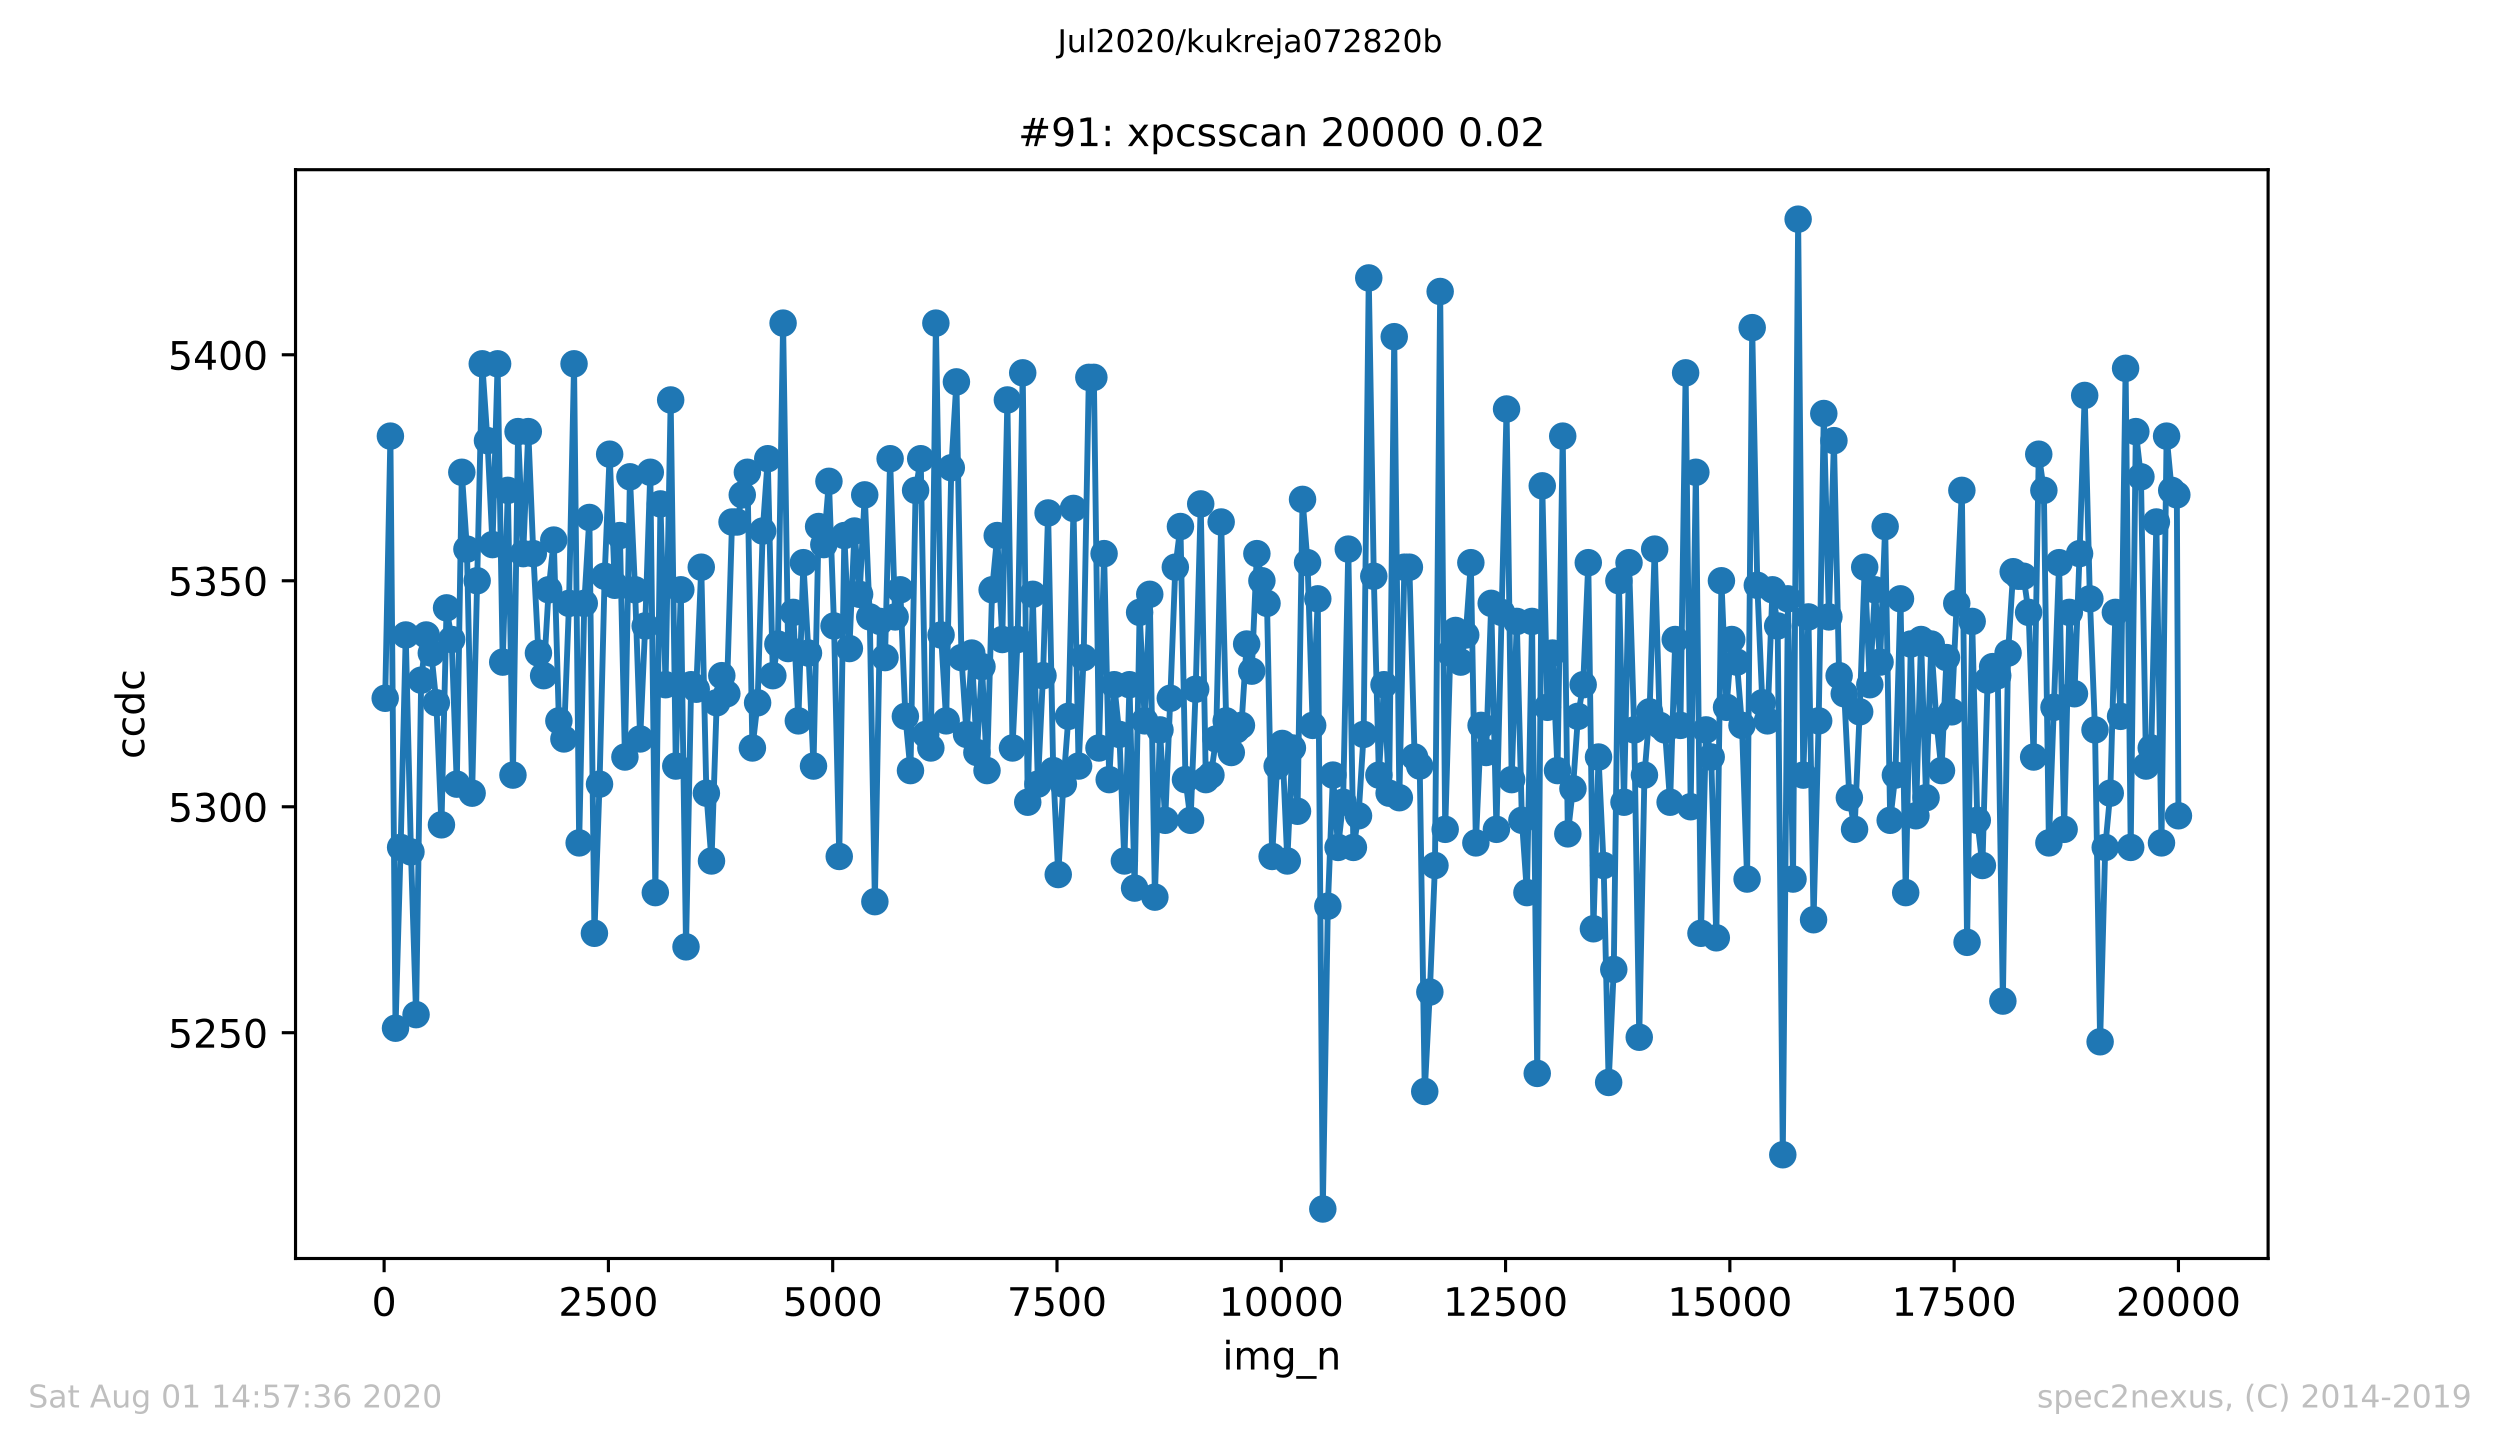 <?xml version="1.0" encoding="utf-8" standalone="no"?>
<!DOCTYPE svg PUBLIC "-//W3C//DTD SVG 1.1//EN"
  "http://www.w3.org/Graphics/SVG/1.1/DTD/svg11.dtd">
<!-- Created with matplotlib (https://matplotlib.org/) -->
<svg height="367.2pt" version="1.1" viewBox="0 0 636.48 367.2" width="636.48pt" xmlns="http://www.w3.org/2000/svg" xmlns:xlink="http://www.w3.org/1999/xlink">
 <defs>
  <style type="text/css">
*{stroke-linecap:butt;stroke-linejoin:round;}
  </style>
 </defs>
 <g id="figure_1">
  <g id="patch_1">
   <path d="M 0 367.2 
L 636.48 367.2 
L 636.48 0 
L 0 0 
z
" style="fill:#ffffff;"/>
  </g>
  <g id="axes_1">
   <g id="patch_2">
    <path d="M 75.24 320.4 
L 577.44 320.4 
L 577.44 43.2 
L 75.24 43.2 
z
" style="fill:#ffffff;"/>
   </g>
   <g id="matplotlib.axis_1">
    <g id="xtick_1">
     <g id="line2d_1">
      <defs>
       <path d="M 0 0 
L 0 3.5 
" id="m121f711a84" style="stroke:#000000;stroke-width:0.8;"/>
      </defs>
      <g>
       <use style="stroke:#000000;stroke-width:0.8;" x="97.793" xlink:href="#m121f711a84" y="320.4"/>
      </g>
     </g>
     <g id="text_1">
      <!-- 0 -->
      <defs>
       <path d="M 31.781 66.406 
Q 24.172 66.406 20.328 58.906 
Q 16.5 51.422 16.5 36.375 
Q 16.5 21.391 20.328 13.891 
Q 24.172 6.391 31.781 6.391 
Q 39.453 6.391 43.281 13.891 
Q 47.125 21.391 47.125 36.375 
Q 47.125 51.422 43.281 58.906 
Q 39.453 66.406 31.781 66.406 
z
M 31.781 74.219 
Q 44.047 74.219 50.516 64.516 
Q 56.984 54.828 56.984 36.375 
Q 56.984 17.969 50.516 8.266 
Q 44.047 -1.422 31.781 -1.422 
Q 19.531 -1.422 13.062 8.266 
Q 6.594 17.969 6.594 36.375 
Q 6.594 54.828 13.062 64.516 
Q 19.531 74.219 31.781 74.219 
z
" id="DejaVuSans-48"/>
      </defs>
      <g transform="translate(94.612 334.998)scale(0.1 -0.1)">
       <use xlink:href="#DejaVuSans-48"/>
      </g>
     </g>
    </g>
    <g id="xtick_2">
     <g id="line2d_2">
      <g>
       <use style="stroke:#000000;stroke-width:0.8;" x="154.896" xlink:href="#m121f711a84" y="320.4"/>
      </g>
     </g>
     <g id="text_2">
      <!-- 2500 -->
      <defs>
       <path d="M 19.188 8.297 
L 53.609 8.297 
L 53.609 0 
L 7.328 0 
L 7.328 8.297 
Q 12.938 14.109 22.625 23.891 
Q 32.328 33.688 34.812 36.531 
Q 39.547 41.844 41.422 45.531 
Q 43.312 49.219 43.312 52.781 
Q 43.312 58.594 39.234 62.25 
Q 35.156 65.922 28.609 65.922 
Q 23.969 65.922 18.812 64.312 
Q 13.672 62.703 7.812 59.422 
L 7.812 69.391 
Q 13.766 71.781 18.938 73 
Q 24.125 74.219 28.422 74.219 
Q 39.75 74.219 46.484 68.547 
Q 53.219 62.891 53.219 53.422 
Q 53.219 48.922 51.531 44.891 
Q 49.859 40.875 45.406 35.406 
Q 44.188 33.984 37.641 27.219 
Q 31.109 20.453 19.188 8.297 
z
" id="DejaVuSans-50"/>
       <path d="M 10.797 72.906 
L 49.516 72.906 
L 49.516 64.594 
L 19.828 64.594 
L 19.828 46.734 
Q 21.969 47.469 24.109 47.828 
Q 26.266 48.188 28.422 48.188 
Q 40.625 48.188 47.75 41.5 
Q 54.891 34.812 54.891 23.391 
Q 54.891 11.625 47.562 5.094 
Q 40.234 -1.422 26.906 -1.422 
Q 22.312 -1.422 17.547 -0.641 
Q 12.797 0.141 7.719 1.703 
L 7.719 11.625 
Q 12.109 9.234 16.797 8.062 
Q 21.484 6.891 26.703 6.891 
Q 35.156 6.891 40.078 11.328 
Q 45.016 15.766 45.016 23.391 
Q 45.016 31 40.078 35.438 
Q 35.156 39.891 26.703 39.891 
Q 22.75 39.891 18.812 39.016 
Q 14.891 38.141 10.797 36.281 
z
" id="DejaVuSans-53"/>
      </defs>
      <g transform="translate(142.171 334.998)scale(0.1 -0.1)">
       <use xlink:href="#DejaVuSans-50"/>
       <use x="63.623" xlink:href="#DejaVuSans-53"/>
       <use x="127.246" xlink:href="#DejaVuSans-48"/>
       <use x="190.869" xlink:href="#DejaVuSans-48"/>
      </g>
     </g>
    </g>
    <g id="xtick_3">
     <g id="line2d_3">
      <g>
       <use style="stroke:#000000;stroke-width:0.8;" x="211.998" xlink:href="#m121f711a84" y="320.4"/>
      </g>
     </g>
     <g id="text_3">
      <!-- 5000 -->
      <g transform="translate(199.273 334.998)scale(0.1 -0.1)">
       <use xlink:href="#DejaVuSans-53"/>
       <use x="63.623" xlink:href="#DejaVuSans-48"/>
       <use x="127.246" xlink:href="#DejaVuSans-48"/>
       <use x="190.869" xlink:href="#DejaVuSans-48"/>
      </g>
     </g>
    </g>
    <g id="xtick_4">
     <g id="line2d_4">
      <g>
       <use style="stroke:#000000;stroke-width:0.8;" x="269.101" xlink:href="#m121f711a84" y="320.4"/>
      </g>
     </g>
     <g id="text_4">
      <!-- 7500 -->
      <defs>
       <path d="M 8.203 72.906 
L 55.078 72.906 
L 55.078 68.703 
L 28.609 0 
L 18.312 0 
L 43.219 64.594 
L 8.203 64.594 
z
" id="DejaVuSans-55"/>
      </defs>
      <g transform="translate(256.376 334.998)scale(0.1 -0.1)">
       <use xlink:href="#DejaVuSans-55"/>
       <use x="63.623" xlink:href="#DejaVuSans-53"/>
       <use x="127.246" xlink:href="#DejaVuSans-48"/>
       <use x="190.869" xlink:href="#DejaVuSans-48"/>
      </g>
     </g>
    </g>
    <g id="xtick_5">
     <g id="line2d_5">
      <g>
       <use style="stroke:#000000;stroke-width:0.8;" x="326.203" xlink:href="#m121f711a84" y="320.4"/>
      </g>
     </g>
     <g id="text_5">
      <!-- 10000 -->
      <defs>
       <path d="M 12.406 8.297 
L 28.516 8.297 
L 28.516 63.922 
L 10.984 60.406 
L 10.984 69.391 
L 28.422 72.906 
L 38.281 72.906 
L 38.281 8.297 
L 54.391 8.297 
L 54.391 0 
L 12.406 0 
z
" id="DejaVuSans-49"/>
      </defs>
      <g transform="translate(310.297 334.998)scale(0.1 -0.1)">
       <use xlink:href="#DejaVuSans-49"/>
       <use x="63.623" xlink:href="#DejaVuSans-48"/>
       <use x="127.246" xlink:href="#DejaVuSans-48"/>
       <use x="190.869" xlink:href="#DejaVuSans-48"/>
       <use x="254.492" xlink:href="#DejaVuSans-48"/>
      </g>
     </g>
    </g>
    <g id="xtick_6">
     <g id="line2d_6">
      <g>
       <use style="stroke:#000000;stroke-width:0.8;" x="383.305" xlink:href="#m121f711a84" y="320.4"/>
      </g>
     </g>
     <g id="text_6">
      <!-- 12500 -->
      <g transform="translate(367.399 334.998)scale(0.1 -0.1)">
       <use xlink:href="#DejaVuSans-49"/>
       <use x="63.623" xlink:href="#DejaVuSans-50"/>
       <use x="127.246" xlink:href="#DejaVuSans-53"/>
       <use x="190.869" xlink:href="#DejaVuSans-48"/>
       <use x="254.492" xlink:href="#DejaVuSans-48"/>
      </g>
     </g>
    </g>
    <g id="xtick_7">
     <g id="line2d_7">
      <g>
       <use style="stroke:#000000;stroke-width:0.8;" x="440.408" xlink:href="#m121f711a84" y="320.4"/>
      </g>
     </g>
     <g id="text_7">
      <!-- 15000 -->
      <g transform="translate(424.502 334.998)scale(0.1 -0.1)">
       <use xlink:href="#DejaVuSans-49"/>
       <use x="63.623" xlink:href="#DejaVuSans-53"/>
       <use x="127.246" xlink:href="#DejaVuSans-48"/>
       <use x="190.869" xlink:href="#DejaVuSans-48"/>
       <use x="254.492" xlink:href="#DejaVuSans-48"/>
      </g>
     </g>
    </g>
    <g id="xtick_8">
     <g id="line2d_8">
      <g>
       <use style="stroke:#000000;stroke-width:0.8;" x="497.51" xlink:href="#m121f711a84" y="320.4"/>
      </g>
     </g>
     <g id="text_8">
      <!-- 17500 -->
      <g transform="translate(481.604 334.998)scale(0.1 -0.1)">
       <use xlink:href="#DejaVuSans-49"/>
       <use x="63.623" xlink:href="#DejaVuSans-55"/>
       <use x="127.246" xlink:href="#DejaVuSans-53"/>
       <use x="190.869" xlink:href="#DejaVuSans-48"/>
       <use x="254.492" xlink:href="#DejaVuSans-48"/>
      </g>
     </g>
    </g>
    <g id="xtick_9">
     <g id="line2d_9">
      <g>
       <use style="stroke:#000000;stroke-width:0.8;" x="554.613" xlink:href="#m121f711a84" y="320.4"/>
      </g>
     </g>
     <g id="text_9">
      <!-- 20000 -->
      <g transform="translate(538.706 334.998)scale(0.1 -0.1)">
       <use xlink:href="#DejaVuSans-50"/>
       <use x="63.623" xlink:href="#DejaVuSans-48"/>
       <use x="127.246" xlink:href="#DejaVuSans-48"/>
       <use x="190.869" xlink:href="#DejaVuSans-48"/>
       <use x="254.492" xlink:href="#DejaVuSans-48"/>
      </g>
     </g>
    </g>
    <g id="text_10">
     <!-- img_n -->
     <defs>
      <path d="M 9.422 54.688 
L 18.406 54.688 
L 18.406 0 
L 9.422 0 
z
M 9.422 75.984 
L 18.406 75.984 
L 18.406 64.594 
L 9.422 64.594 
z
" id="DejaVuSans-105"/>
      <path d="M 52 44.188 
Q 55.375 50.25 60.062 53.125 
Q 64.75 56 71.094 56 
Q 79.641 56 84.281 50.016 
Q 88.922 44.047 88.922 33.016 
L 88.922 0 
L 79.891 0 
L 79.891 32.719 
Q 79.891 40.578 77.094 44.375 
Q 74.312 48.188 68.609 48.188 
Q 61.625 48.188 57.562 43.547 
Q 53.516 38.922 53.516 30.906 
L 53.516 0 
L 44.484 0 
L 44.484 32.719 
Q 44.484 40.625 41.703 44.406 
Q 38.922 48.188 33.109 48.188 
Q 26.219 48.188 22.156 43.531 
Q 18.109 38.875 18.109 30.906 
L 18.109 0 
L 9.078 0 
L 9.078 54.688 
L 18.109 54.688 
L 18.109 46.188 
Q 21.188 51.219 25.484 53.609 
Q 29.781 56 35.688 56 
Q 41.656 56 45.828 52.969 
Q 50 49.953 52 44.188 
z
" id="DejaVuSans-109"/>
      <path d="M 45.406 27.984 
Q 45.406 37.75 41.375 43.109 
Q 37.359 48.484 30.078 48.484 
Q 22.859 48.484 18.828 43.109 
Q 14.797 37.75 14.797 27.984 
Q 14.797 18.266 18.828 12.891 
Q 22.859 7.516 30.078 7.516 
Q 37.359 7.516 41.375 12.891 
Q 45.406 18.266 45.406 27.984 
z
M 54.391 6.781 
Q 54.391 -7.172 48.188 -13.984 
Q 42 -20.797 29.203 -20.797 
Q 24.469 -20.797 20.266 -20.094 
Q 16.062 -19.391 12.109 -17.922 
L 12.109 -9.188 
Q 16.062 -11.328 19.922 -12.344 
Q 23.781 -13.375 27.781 -13.375 
Q 36.625 -13.375 41.016 -8.766 
Q 45.406 -4.156 45.406 5.172 
L 45.406 9.625 
Q 42.625 4.781 38.281 2.391 
Q 33.938 0 27.875 0 
Q 17.828 0 11.672 7.656 
Q 5.516 15.328 5.516 27.984 
Q 5.516 40.672 11.672 48.328 
Q 17.828 56 27.875 56 
Q 33.938 56 38.281 53.609 
Q 42.625 51.219 45.406 46.391 
L 45.406 54.688 
L 54.391 54.688 
z
" id="DejaVuSans-103"/>
      <path d="M 50.984 -16.609 
L 50.984 -23.578 
L -0.984 -23.578 
L -0.984 -16.609 
z
" id="DejaVuSans-95"/>
      <path d="M 54.891 33.016 
L 54.891 0 
L 45.906 0 
L 45.906 32.719 
Q 45.906 40.484 42.875 44.328 
Q 39.844 48.188 33.797 48.188 
Q 26.516 48.188 22.312 43.547 
Q 18.109 38.922 18.109 30.906 
L 18.109 0 
L 9.078 0 
L 9.078 54.688 
L 18.109 54.688 
L 18.109 46.188 
Q 21.344 51.125 25.703 53.562 
Q 30.078 56 35.797 56 
Q 45.219 56 50.047 50.172 
Q 54.891 44.344 54.891 33.016 
z
" id="DejaVuSans-110"/>
     </defs>
     <g transform="translate(311.238 348.677)scale(0.1 -0.1)">
      <use xlink:href="#DejaVuSans-105"/>
      <use x="27.783" xlink:href="#DejaVuSans-109"/>
      <use x="125.195" xlink:href="#DejaVuSans-103"/>
      <use x="188.672" xlink:href="#DejaVuSans-95"/>
      <use x="238.672" xlink:href="#DejaVuSans-110"/>
     </g>
    </g>
   </g>
   <g id="matplotlib.axis_2">
    <g id="ytick_1">
     <g id="line2d_10">
      <defs>
       <path d="M 0 0 
L -3.5 0 
" id="m763e8e3309" style="stroke:#000000;stroke-width:0.8;"/>
      </defs>
      <g>
       <use style="stroke:#000000;stroke-width:0.8;" x="75.24" xlink:href="#m763e8e3309" y="262.923"/>
      </g>
     </g>
     <g id="text_11">
      <!-- 5250 -->
      <g transform="translate(42.79 266.723)scale(0.1 -0.1)">
       <use xlink:href="#DejaVuSans-53"/>
       <use x="63.623" xlink:href="#DejaVuSans-50"/>
       <use x="127.246" xlink:href="#DejaVuSans-53"/>
       <use x="190.869" xlink:href="#DejaVuSans-48"/>
      </g>
     </g>
    </g>
    <g id="ytick_2">
     <g id="line2d_11">
      <g>
       <use style="stroke:#000000;stroke-width:0.8;" x="75.24" xlink:href="#m763e8e3309" y="205.389"/>
      </g>
     </g>
     <g id="text_12">
      <!-- 5300 -->
      <defs>
       <path d="M 40.578 39.312 
Q 47.656 37.797 51.625 33 
Q 55.609 28.219 55.609 21.188 
Q 55.609 10.406 48.188 4.484 
Q 40.766 -1.422 27.094 -1.422 
Q 22.516 -1.422 17.656 -0.516 
Q 12.797 0.391 7.625 2.203 
L 7.625 11.719 
Q 11.719 9.328 16.594 8.109 
Q 21.484 6.891 26.812 6.891 
Q 36.078 6.891 40.938 10.547 
Q 45.797 14.203 45.797 21.188 
Q 45.797 27.641 41.281 31.266 
Q 36.766 34.906 28.719 34.906 
L 20.219 34.906 
L 20.219 43.016 
L 29.109 43.016 
Q 36.375 43.016 40.234 45.922 
Q 44.094 48.828 44.094 54.297 
Q 44.094 59.906 40.109 62.906 
Q 36.141 65.922 28.719 65.922 
Q 24.656 65.922 20.016 65.031 
Q 15.375 64.156 9.812 62.312 
L 9.812 71.094 
Q 15.438 72.656 20.344 73.438 
Q 25.25 74.219 29.594 74.219 
Q 40.828 74.219 47.359 69.109 
Q 53.906 64.016 53.906 55.328 
Q 53.906 49.266 50.438 45.094 
Q 46.969 40.922 40.578 39.312 
z
" id="DejaVuSans-51"/>
      </defs>
      <g transform="translate(42.79 209.188)scale(0.1 -0.1)">
       <use xlink:href="#DejaVuSans-53"/>
       <use x="63.623" xlink:href="#DejaVuSans-51"/>
       <use x="127.246" xlink:href="#DejaVuSans-48"/>
       <use x="190.869" xlink:href="#DejaVuSans-48"/>
      </g>
     </g>
    </g>
    <g id="ytick_3">
     <g id="line2d_12">
      <g>
       <use style="stroke:#000000;stroke-width:0.8;" x="75.24" xlink:href="#m763e8e3309" y="147.855"/>
      </g>
     </g>
     <g id="text_13">
      <!-- 5350 -->
      <g transform="translate(42.79 151.654)scale(0.1 -0.1)">
       <use xlink:href="#DejaVuSans-53"/>
       <use x="63.623" xlink:href="#DejaVuSans-51"/>
       <use x="127.246" xlink:href="#DejaVuSans-53"/>
       <use x="190.869" xlink:href="#DejaVuSans-48"/>
      </g>
     </g>
    </g>
    <g id="ytick_4">
     <g id="line2d_13">
      <g>
       <use style="stroke:#000000;stroke-width:0.8;" x="75.24" xlink:href="#m763e8e3309" y="90.321"/>
      </g>
     </g>
     <g id="text_14">
      <!-- 5400 -->
      <defs>
       <path d="M 37.797 64.312 
L 12.891 25.391 
L 37.797 25.391 
z
M 35.203 72.906 
L 47.609 72.906 
L 47.609 25.391 
L 58.016 25.391 
L 58.016 17.188 
L 47.609 17.188 
L 47.609 0 
L 37.797 0 
L 37.797 17.188 
L 4.891 17.188 
L 4.891 26.703 
z
" id="DejaVuSans-52"/>
      </defs>
      <g transform="translate(42.79 94.12)scale(0.1 -0.1)">
       <use xlink:href="#DejaVuSans-53"/>
       <use x="63.623" xlink:href="#DejaVuSans-52"/>
       <use x="127.246" xlink:href="#DejaVuSans-48"/>
       <use x="190.869" xlink:href="#DejaVuSans-48"/>
      </g>
     </g>
    </g>
    <g id="text_15">
     <!-- ccdc -->
     <defs>
      <path d="M 48.781 52.594 
L 48.781 44.188 
Q 44.969 46.297 41.141 47.344 
Q 37.312 48.391 33.406 48.391 
Q 24.656 48.391 19.812 42.844 
Q 14.984 37.312 14.984 27.297 
Q 14.984 17.281 19.812 11.734 
Q 24.656 6.203 33.406 6.203 
Q 37.312 6.203 41.141 7.25 
Q 44.969 8.297 48.781 10.406 
L 48.781 2.094 
Q 45.016 0.344 40.984 -0.531 
Q 36.969 -1.422 32.422 -1.422 
Q 20.062 -1.422 12.781 6.344 
Q 5.516 14.109 5.516 27.297 
Q 5.516 40.672 12.859 48.328 
Q 20.219 56 33.016 56 
Q 37.156 56 41.109 55.141 
Q 45.062 54.297 48.781 52.594 
z
" id="DejaVuSans-99"/>
      <path d="M 45.406 46.391 
L 45.406 75.984 
L 54.391 75.984 
L 54.391 0 
L 45.406 0 
L 45.406 8.203 
Q 42.578 3.328 38.25 0.953 
Q 33.938 -1.422 27.875 -1.422 
Q 17.969 -1.422 11.734 6.484 
Q 5.516 14.406 5.516 27.297 
Q 5.516 40.188 11.734 48.094 
Q 17.969 56 27.875 56 
Q 33.938 56 38.25 53.625 
Q 42.578 51.266 45.406 46.391 
z
M 14.797 27.297 
Q 14.797 17.391 18.875 11.75 
Q 22.953 6.109 30.078 6.109 
Q 37.203 6.109 41.297 11.75 
Q 45.406 17.391 45.406 27.297 
Q 45.406 37.203 41.297 42.844 
Q 37.203 48.484 30.078 48.484 
Q 22.953 48.484 18.875 42.844 
Q 14.797 37.203 14.797 27.297 
z
" id="DejaVuSans-100"/>
     </defs>
     <g transform="translate(36.71 193.222)rotate(-90)scale(0.1 -0.1)">
      <use xlink:href="#DejaVuSans-99"/>
      <use x="54.98" xlink:href="#DejaVuSans-99"/>
      <use x="109.961" xlink:href="#DejaVuSans-100"/>
      <use x="173.438" xlink:href="#DejaVuSans-99"/>
     </g>
    </g>
   </g>
   <g id="line2d_14">
    <path clip-path="url(#pdb1903481e)" d="M 98.067 177.773 
L 99.392 111.033 
L 100.694 261.773 
L 101.996 215.745 
L 103.298 161.663 
L 104.623 216.896 
L 105.925 258.321 
L 107.227 173.17 
L 108.506 161.663 
L 109.808 166.266 
L 111.087 178.923 
L 112.389 209.992 
L 113.691 154.759 
L 114.992 162.814 
L 116.294 199.636 
L 117.573 120.238 
L 118.875 139.8 
L 120.2 201.937 
L 122.781 92.622 
L 124.106 112.184 
L 125.385 138.649 
L 126.687 92.622 
L 127.989 168.567 
L 129.291 124.841 
L 130.593 197.334 
L 131.895 109.882 
L 133.197 140.951 
L 134.499 109.882 
L 135.778 140.951 
L 137.08 166.266 
L 138.404 172.019 
L 139.684 150.156 
L 140.985 137.499 
L 142.287 183.526 
L 143.566 188.129 
L 144.868 153.608 
L 146.148 92.622 
L 147.449 214.595 
L 148.751 153.608 
L 150.053 131.745 
L 151.332 237.608 
L 152.634 199.636 
L 153.936 146.704 
L 155.215 115.636 
L 156.517 149.005 
L 157.819 136.348 
L 159.098 192.732 
L 160.377 121.389 
L 161.679 150.156 
L 162.981 188.129 
L 164.26 159.362 
L 165.562 120.238 
L 166.841 227.252 
L 168.143 128.293 
L 169.445 174.321 
L 170.747 101.827 
L 172.049 195.033 
L 173.328 150.156 
L 174.653 241.06 
L 175.955 174.321 
L 177.257 175.471 
L 178.536 144.403 
L 179.838 201.937 
L 181.14 219.197 
L 182.465 178.923 
L 183.767 172.019 
L 185.046 176.622 
L 186.37 132.896 
L 187.65 132.896 
L 188.974 125.992 
L 190.276 120.238 
L 191.555 190.43 
L 192.88 178.923 
L 194.182 135.197 
L 195.461 116.786 
L 196.763 172.019 
L 198.042 163.964 
L 199.367 82.266 
L 200.646 165.115 
L 201.948 155.91 
L 203.25 183.526 
L 204.529 143.252 
L 205.831 166.266 
L 207.11 195.033 
L 208.412 134.047 
L 209.737 138.649 
L 211.039 122.54 
L 212.341 159.362 
L 213.665 218.047 
L 214.967 136.348 
L 216.246 165.115 
L 217.548 135.197 
L 218.85 151.307 
L 220.152 125.992 
L 221.431 157.06 
L 222.733 229.553 
L 224.035 158.211 
L 225.314 167.416 
L 226.616 116.786 
L 227.895 157.06 
L 229.197 150.156 
L 230.499 182.375 
L 231.801 196.184 
L 233.103 124.841 
L 234.405 116.786 
L 235.684 186.978 
L 236.986 190.43 
L 238.265 82.266 
L 239.59 161.663 
L 240.892 183.526 
L 242.194 119.088 
L 243.496 97.225 
L 244.775 167.416 
L 246.077 186.978 
L 247.402 166.266 
L 248.704 191.581 
L 250.005 169.718 
L 251.285 196.184 
L 252.586 150.156 
L 253.888 136.348 
L 255.168 162.814 
L 256.469 101.827 
L 257.771 190.43 
L 259.073 162.814 
L 260.375 94.923 
L 261.654 204.238 
L 262.933 151.307 
L 264.235 199.636 
L 265.537 172.019 
L 266.839 130.595 
L 268.141 196.184 
L 269.42 222.649 
L 270.722 199.636 
L 272.024 182.375 
L 273.303 129.444 
L 274.605 195.033 
L 275.884 167.416 
L 277.209 96.074 
L 278.488 96.074 
L 279.79 190.43 
L 281.092 140.951 
L 282.394 198.485 
L 283.673 174.321 
L 284.975 186.978 
L 286.254 219.197 
L 287.556 174.321 
L 288.858 226.101 
L 290.137 155.91 
L 291.439 183.526 
L 292.718 151.307 
L 294.02 228.403 
L 295.322 185.827 
L 296.647 208.841 
L 297.949 177.773 
L 299.228 144.403 
L 300.53 134.047 
L 301.809 198.485 
L 303.111 208.841 
L 304.413 175.471 
L 305.692 128.293 
L 306.994 198.485 
L 308.296 197.334 
L 309.598 188.129 
L 310.899 132.896 
L 312.179 183.526 
L 313.481 191.581 
L 314.76 185.827 
L 316.062 184.677 
L 317.386 163.964 
L 318.688 170.868 
L 319.99 140.951 
L 321.269 147.855 
L 322.571 153.608 
L 323.873 218.047 
L 325.152 195.033 
L 326.454 189.279 
L 327.733 219.197 
L 329.035 190.43 
L 330.337 206.54 
L 331.616 127.142 
L 332.895 143.252 
L 334.197 184.677 
L 335.499 152.458 
L 336.778 307.8 
L 338.057 230.704 
L 339.359 197.334 
L 340.661 215.745 
L 341.94 204.238 
L 343.265 139.8 
L 344.567 215.745 
L 345.869 207.69 
L 347.171 186.978 
L 348.473 70.759 
L 349.752 146.704 
L 351.054 197.334 
L 352.356 174.321 
L 353.658 201.937 
L 354.96 85.718 
L 356.262 203.088 
L 357.541 144.403 
L 358.82 144.403 
L 360.145 192.732 
L 361.447 195.033 
L 362.726 277.882 
L 364.028 252.567 
L 365.33 220.348 
L 366.654 74.211 
L 367.933 211.142 
L 369.235 166.266 
L 370.583 160.512 
L 371.885 168.567 
L 373.164 161.663 
L 374.466 143.252 
L 375.745 214.595 
L 377.07 184.677 
L 378.349 191.581 
L 379.651 153.608 
L 380.976 211.142 
L 383.557 104.129 
L 384.859 198.485 
L 386.161 158.211 
L 387.462 208.841 
L 388.742 227.252 
L 390.043 158.211 
L 391.368 273.279 
L 392.647 123.69 
L 393.949 180.074 
L 395.251 166.266 
L 396.53 196.184 
L 397.855 111.033 
L 399.157 212.293 
L 400.459 200.786 
L 401.738 182.375 
L 403.063 174.321 
L 404.365 143.252 
L 405.667 236.458 
L 406.969 192.732 
L 408.271 220.348 
L 409.55 275.581 
L 410.852 246.814 
L 412.154 147.855 
L 413.455 204.238 
L 414.735 143.252 
L 416.059 185.827 
L 417.338 264.074 
L 418.663 197.334 
L 419.965 181.225 
L 421.267 139.8 
L 422.569 184.677 
L 423.871 185.827 
L 425.196 204.238 
L 426.498 162.814 
L 427.822 184.677 
L 429.147 94.923 
L 430.426 205.389 
L 431.751 120.238 
L 433.053 237.608 
L 434.332 185.827 
L 435.657 192.732 
L 436.959 238.759 
L 438.261 147.855 
L 439.563 180.074 
L 440.888 162.814 
L 442.189 168.567 
L 443.491 184.677 
L 444.793 223.8 
L 446.095 83.416 
L 447.397 149.005 
L 448.676 178.923 
L 449.978 183.526 
L 451.257 150.156 
L 452.582 159.362 
L 453.884 293.992 
L 455.186 152.458 
L 456.488 223.8 
L 457.79 55.8 
L 459.092 197.334 
L 460.417 157.06 
L 461.718 234.156 
L 463.02 183.526 
L 464.322 105.279 
L 465.624 157.06 
L 466.903 112.184 
L 468.228 172.019 
L 469.53 176.622 
L 470.832 203.088 
L 472.157 211.142 
L 473.459 181.225 
L 474.738 144.403 
L 476.04 174.321 
L 477.342 150.156 
L 478.644 168.567 
L 479.946 134.047 
L 481.225 208.841 
L 482.549 197.334 
L 483.851 152.458 
L 485.176 227.252 
L 486.478 163.964 
L 487.78 207.69 
L 489.082 162.814 
L 490.361 203.088 
L 491.686 163.964 
L 492.988 183.526 
L 494.29 196.184 
L 495.569 167.416 
L 496.894 181.225 
L 499.475 124.841 
L 500.799 239.91 
L 502.101 158.211 
L 503.403 208.841 
L 504.705 220.348 
L 506.03 173.17 
L 507.309 169.718 
L 508.611 172.019 
L 509.913 254.868 
L 511.238 166.266 
L 512.54 145.553 
L 513.864 146.704 
L 515.166 146.704 
L 516.468 155.91 
L 517.747 192.732 
L 519.049 115.636 
L 520.351 124.841 
L 521.63 214.595 
L 524.234 143.252 
L 525.513 211.142 
L 526.838 155.91 
L 528.14 176.622 
L 529.442 140.951 
L 530.744 100.677 
L 532.069 152.458 
L 533.371 185.827 
L 534.673 265.225 
L 535.974 215.745 
L 537.254 201.937 
L 538.556 155.91 
L 539.88 182.375 
L 541.159 93.773 
L 542.461 215.745 
L 543.763 109.882 
L 545.065 121.389 
L 546.367 195.033 
L 547.692 190.43 
L 548.994 132.896 
L 550.296 214.595 
L 551.598 111.033 
L 552.9 124.841 
L 554.202 125.992 
L 554.613 207.69 
L 554.613 207.69 
" style="fill:none;stroke:#1f77b4;stroke-linecap:square;stroke-width:1.5;"/>
    <defs>
     <path d="M 0 3 
C 0.796 3 1.559 2.684 2.121 2.121 
C 2.684 1.559 3 0.796 3 0 
C 3 -0.796 2.684 -1.559 2.121 -2.121 
C 1.559 -2.684 0.796 -3 0 -3 
C -0.796 -3 -1.559 -2.684 -2.121 -2.121 
C -2.684 -1.559 -3 -0.796 -3 0 
C -3 0.796 -2.684 1.559 -2.121 2.121 
C -1.559 2.684 -0.796 3 0 3 
z
" id="mf4a6f35363" style="stroke:#1f77b4;"/>
    </defs>
    <g clip-path="url(#pdb1903481e)">
     <use style="fill:#1f77b4;stroke:#1f77b4;" x="98.067" xlink:href="#mf4a6f35363" y="177.773"/>
     <use style="fill:#1f77b4;stroke:#1f77b4;" x="99.392" xlink:href="#mf4a6f35363" y="111.033"/>
     <use style="fill:#1f77b4;stroke:#1f77b4;" x="100.694" xlink:href="#mf4a6f35363" y="261.773"/>
     <use style="fill:#1f77b4;stroke:#1f77b4;" x="101.996" xlink:href="#mf4a6f35363" y="215.745"/>
     <use style="fill:#1f77b4;stroke:#1f77b4;" x="103.298" xlink:href="#mf4a6f35363" y="161.663"/>
     <use style="fill:#1f77b4;stroke:#1f77b4;" x="104.623" xlink:href="#mf4a6f35363" y="216.896"/>
     <use style="fill:#1f77b4;stroke:#1f77b4;" x="105.925" xlink:href="#mf4a6f35363" y="258.321"/>
     <use style="fill:#1f77b4;stroke:#1f77b4;" x="107.227" xlink:href="#mf4a6f35363" y="173.17"/>
     <use style="fill:#1f77b4;stroke:#1f77b4;" x="108.506" xlink:href="#mf4a6f35363" y="161.663"/>
     <use style="fill:#1f77b4;stroke:#1f77b4;" x="109.808" xlink:href="#mf4a6f35363" y="166.266"/>
     <use style="fill:#1f77b4;stroke:#1f77b4;" x="111.087" xlink:href="#mf4a6f35363" y="178.923"/>
     <use style="fill:#1f77b4;stroke:#1f77b4;" x="112.389" xlink:href="#mf4a6f35363" y="209.992"/>
     <use style="fill:#1f77b4;stroke:#1f77b4;" x="113.691" xlink:href="#mf4a6f35363" y="154.759"/>
     <use style="fill:#1f77b4;stroke:#1f77b4;" x="114.992" xlink:href="#mf4a6f35363" y="162.814"/>
     <use style="fill:#1f77b4;stroke:#1f77b4;" x="116.294" xlink:href="#mf4a6f35363" y="199.636"/>
     <use style="fill:#1f77b4;stroke:#1f77b4;" x="117.573" xlink:href="#mf4a6f35363" y="120.238"/>
     <use style="fill:#1f77b4;stroke:#1f77b4;" x="118.875" xlink:href="#mf4a6f35363" y="139.8"/>
     <use style="fill:#1f77b4;stroke:#1f77b4;" x="120.2" xlink:href="#mf4a6f35363" y="201.937"/>
     <use style="fill:#1f77b4;stroke:#1f77b4;" x="121.479" xlink:href="#mf4a6f35363" y="147.855"/>
     <use style="fill:#1f77b4;stroke:#1f77b4;" x="122.781" xlink:href="#mf4a6f35363" y="92.622"/>
     <use style="fill:#1f77b4;stroke:#1f77b4;" x="124.106" xlink:href="#mf4a6f35363" y="112.184"/>
     <use style="fill:#1f77b4;stroke:#1f77b4;" x="125.385" xlink:href="#mf4a6f35363" y="138.649"/>
     <use style="fill:#1f77b4;stroke:#1f77b4;" x="126.687" xlink:href="#mf4a6f35363" y="92.622"/>
     <use style="fill:#1f77b4;stroke:#1f77b4;" x="127.989" xlink:href="#mf4a6f35363" y="168.567"/>
     <use style="fill:#1f77b4;stroke:#1f77b4;" x="129.291" xlink:href="#mf4a6f35363" y="124.841"/>
     <use style="fill:#1f77b4;stroke:#1f77b4;" x="130.593" xlink:href="#mf4a6f35363" y="197.334"/>
     <use style="fill:#1f77b4;stroke:#1f77b4;" x="131.895" xlink:href="#mf4a6f35363" y="109.882"/>
     <use style="fill:#1f77b4;stroke:#1f77b4;" x="133.197" xlink:href="#mf4a6f35363" y="140.951"/>
     <use style="fill:#1f77b4;stroke:#1f77b4;" x="134.499" xlink:href="#mf4a6f35363" y="109.882"/>
     <use style="fill:#1f77b4;stroke:#1f77b4;" x="135.778" xlink:href="#mf4a6f35363" y="140.951"/>
     <use style="fill:#1f77b4;stroke:#1f77b4;" x="137.08" xlink:href="#mf4a6f35363" y="166.266"/>
     <use style="fill:#1f77b4;stroke:#1f77b4;" x="138.404" xlink:href="#mf4a6f35363" y="172.019"/>
     <use style="fill:#1f77b4;stroke:#1f77b4;" x="139.684" xlink:href="#mf4a6f35363" y="150.156"/>
     <use style="fill:#1f77b4;stroke:#1f77b4;" x="140.985" xlink:href="#mf4a6f35363" y="137.499"/>
     <use style="fill:#1f77b4;stroke:#1f77b4;" x="142.287" xlink:href="#mf4a6f35363" y="183.526"/>
     <use style="fill:#1f77b4;stroke:#1f77b4;" x="143.566" xlink:href="#mf4a6f35363" y="188.129"/>
     <use style="fill:#1f77b4;stroke:#1f77b4;" x="144.868" xlink:href="#mf4a6f35363" y="153.608"/>
     <use style="fill:#1f77b4;stroke:#1f77b4;" x="146.148" xlink:href="#mf4a6f35363" y="92.622"/>
     <use style="fill:#1f77b4;stroke:#1f77b4;" x="147.449" xlink:href="#mf4a6f35363" y="214.595"/>
     <use style="fill:#1f77b4;stroke:#1f77b4;" x="148.751" xlink:href="#mf4a6f35363" y="153.608"/>
     <use style="fill:#1f77b4;stroke:#1f77b4;" x="150.053" xlink:href="#mf4a6f35363" y="131.745"/>
     <use style="fill:#1f77b4;stroke:#1f77b4;" x="151.332" xlink:href="#mf4a6f35363" y="237.608"/>
     <use style="fill:#1f77b4;stroke:#1f77b4;" x="152.634" xlink:href="#mf4a6f35363" y="199.636"/>
     <use style="fill:#1f77b4;stroke:#1f77b4;" x="153.936" xlink:href="#mf4a6f35363" y="146.704"/>
     <use style="fill:#1f77b4;stroke:#1f77b4;" x="155.215" xlink:href="#mf4a6f35363" y="115.636"/>
     <use style="fill:#1f77b4;stroke:#1f77b4;" x="156.517" xlink:href="#mf4a6f35363" y="149.005"/>
     <use style="fill:#1f77b4;stroke:#1f77b4;" x="157.819" xlink:href="#mf4a6f35363" y="136.348"/>
     <use style="fill:#1f77b4;stroke:#1f77b4;" x="159.098" xlink:href="#mf4a6f35363" y="192.732"/>
     <use style="fill:#1f77b4;stroke:#1f77b4;" x="160.377" xlink:href="#mf4a6f35363" y="121.389"/>
     <use style="fill:#1f77b4;stroke:#1f77b4;" x="161.679" xlink:href="#mf4a6f35363" y="150.156"/>
     <use style="fill:#1f77b4;stroke:#1f77b4;" x="162.981" xlink:href="#mf4a6f35363" y="188.129"/>
     <use style="fill:#1f77b4;stroke:#1f77b4;" x="164.26" xlink:href="#mf4a6f35363" y="159.362"/>
     <use style="fill:#1f77b4;stroke:#1f77b4;" x="165.562" xlink:href="#mf4a6f35363" y="120.238"/>
     <use style="fill:#1f77b4;stroke:#1f77b4;" x="166.841" xlink:href="#mf4a6f35363" y="227.252"/>
     <use style="fill:#1f77b4;stroke:#1f77b4;" x="168.143" xlink:href="#mf4a6f35363" y="128.293"/>
     <use style="fill:#1f77b4;stroke:#1f77b4;" x="169.445" xlink:href="#mf4a6f35363" y="174.321"/>
     <use style="fill:#1f77b4;stroke:#1f77b4;" x="170.747" xlink:href="#mf4a6f35363" y="101.827"/>
     <use style="fill:#1f77b4;stroke:#1f77b4;" x="172.049" xlink:href="#mf4a6f35363" y="195.033"/>
     <use style="fill:#1f77b4;stroke:#1f77b4;" x="173.328" xlink:href="#mf4a6f35363" y="150.156"/>
     <use style="fill:#1f77b4;stroke:#1f77b4;" x="174.653" xlink:href="#mf4a6f35363" y="241.06"/>
     <use style="fill:#1f77b4;stroke:#1f77b4;" x="175.955" xlink:href="#mf4a6f35363" y="174.321"/>
     <use style="fill:#1f77b4;stroke:#1f77b4;" x="177.257" xlink:href="#mf4a6f35363" y="175.471"/>
     <use style="fill:#1f77b4;stroke:#1f77b4;" x="178.536" xlink:href="#mf4a6f35363" y="144.403"/>
     <use style="fill:#1f77b4;stroke:#1f77b4;" x="179.838" xlink:href="#mf4a6f35363" y="201.937"/>
     <use style="fill:#1f77b4;stroke:#1f77b4;" x="181.14" xlink:href="#mf4a6f35363" y="219.197"/>
     <use style="fill:#1f77b4;stroke:#1f77b4;" x="182.465" xlink:href="#mf4a6f35363" y="178.923"/>
     <use style="fill:#1f77b4;stroke:#1f77b4;" x="183.767" xlink:href="#mf4a6f35363" y="172.019"/>
     <use style="fill:#1f77b4;stroke:#1f77b4;" x="185.046" xlink:href="#mf4a6f35363" y="176.622"/>
     <use style="fill:#1f77b4;stroke:#1f77b4;" x="186.37" xlink:href="#mf4a6f35363" y="132.896"/>
     <use style="fill:#1f77b4;stroke:#1f77b4;" x="187.65" xlink:href="#mf4a6f35363" y="132.896"/>
     <use style="fill:#1f77b4;stroke:#1f77b4;" x="188.974" xlink:href="#mf4a6f35363" y="125.992"/>
     <use style="fill:#1f77b4;stroke:#1f77b4;" x="190.276" xlink:href="#mf4a6f35363" y="120.238"/>
     <use style="fill:#1f77b4;stroke:#1f77b4;" x="191.555" xlink:href="#mf4a6f35363" y="190.43"/>
     <use style="fill:#1f77b4;stroke:#1f77b4;" x="192.88" xlink:href="#mf4a6f35363" y="178.923"/>
     <use style="fill:#1f77b4;stroke:#1f77b4;" x="194.182" xlink:href="#mf4a6f35363" y="135.197"/>
     <use style="fill:#1f77b4;stroke:#1f77b4;" x="195.461" xlink:href="#mf4a6f35363" y="116.786"/>
     <use style="fill:#1f77b4;stroke:#1f77b4;" x="196.763" xlink:href="#mf4a6f35363" y="172.019"/>
     <use style="fill:#1f77b4;stroke:#1f77b4;" x="198.042" xlink:href="#mf4a6f35363" y="163.964"/>
     <use style="fill:#1f77b4;stroke:#1f77b4;" x="199.367" xlink:href="#mf4a6f35363" y="82.266"/>
     <use style="fill:#1f77b4;stroke:#1f77b4;" x="200.646" xlink:href="#mf4a6f35363" y="165.115"/>
     <use style="fill:#1f77b4;stroke:#1f77b4;" x="201.948" xlink:href="#mf4a6f35363" y="155.91"/>
     <use style="fill:#1f77b4;stroke:#1f77b4;" x="203.25" xlink:href="#mf4a6f35363" y="183.526"/>
     <use style="fill:#1f77b4;stroke:#1f77b4;" x="204.529" xlink:href="#mf4a6f35363" y="143.252"/>
     <use style="fill:#1f77b4;stroke:#1f77b4;" x="205.831" xlink:href="#mf4a6f35363" y="166.266"/>
     <use style="fill:#1f77b4;stroke:#1f77b4;" x="207.11" xlink:href="#mf4a6f35363" y="195.033"/>
     <use style="fill:#1f77b4;stroke:#1f77b4;" x="208.412" xlink:href="#mf4a6f35363" y="134.047"/>
     <use style="fill:#1f77b4;stroke:#1f77b4;" x="209.737" xlink:href="#mf4a6f35363" y="138.649"/>
     <use style="fill:#1f77b4;stroke:#1f77b4;" x="211.039" xlink:href="#mf4a6f35363" y="122.54"/>
     <use style="fill:#1f77b4;stroke:#1f77b4;" x="212.341" xlink:href="#mf4a6f35363" y="159.362"/>
     <use style="fill:#1f77b4;stroke:#1f77b4;" x="213.665" xlink:href="#mf4a6f35363" y="218.047"/>
     <use style="fill:#1f77b4;stroke:#1f77b4;" x="214.967" xlink:href="#mf4a6f35363" y="136.348"/>
     <use style="fill:#1f77b4;stroke:#1f77b4;" x="216.246" xlink:href="#mf4a6f35363" y="165.115"/>
     <use style="fill:#1f77b4;stroke:#1f77b4;" x="217.548" xlink:href="#mf4a6f35363" y="135.197"/>
     <use style="fill:#1f77b4;stroke:#1f77b4;" x="218.85" xlink:href="#mf4a6f35363" y="151.307"/>
     <use style="fill:#1f77b4;stroke:#1f77b4;" x="220.152" xlink:href="#mf4a6f35363" y="125.992"/>
     <use style="fill:#1f77b4;stroke:#1f77b4;" x="221.431" xlink:href="#mf4a6f35363" y="157.06"/>
     <use style="fill:#1f77b4;stroke:#1f77b4;" x="222.733" xlink:href="#mf4a6f35363" y="229.553"/>
     <use style="fill:#1f77b4;stroke:#1f77b4;" x="224.035" xlink:href="#mf4a6f35363" y="158.211"/>
     <use style="fill:#1f77b4;stroke:#1f77b4;" x="225.314" xlink:href="#mf4a6f35363" y="167.416"/>
     <use style="fill:#1f77b4;stroke:#1f77b4;" x="226.616" xlink:href="#mf4a6f35363" y="116.786"/>
     <use style="fill:#1f77b4;stroke:#1f77b4;" x="227.895" xlink:href="#mf4a6f35363" y="157.06"/>
     <use style="fill:#1f77b4;stroke:#1f77b4;" x="229.197" xlink:href="#mf4a6f35363" y="150.156"/>
     <use style="fill:#1f77b4;stroke:#1f77b4;" x="230.499" xlink:href="#mf4a6f35363" y="182.375"/>
     <use style="fill:#1f77b4;stroke:#1f77b4;" x="231.801" xlink:href="#mf4a6f35363" y="196.184"/>
     <use style="fill:#1f77b4;stroke:#1f77b4;" x="233.103" xlink:href="#mf4a6f35363" y="124.841"/>
     <use style="fill:#1f77b4;stroke:#1f77b4;" x="234.405" xlink:href="#mf4a6f35363" y="116.786"/>
     <use style="fill:#1f77b4;stroke:#1f77b4;" x="235.684" xlink:href="#mf4a6f35363" y="186.978"/>
     <use style="fill:#1f77b4;stroke:#1f77b4;" x="236.986" xlink:href="#mf4a6f35363" y="190.43"/>
     <use style="fill:#1f77b4;stroke:#1f77b4;" x="238.265" xlink:href="#mf4a6f35363" y="82.266"/>
     <use style="fill:#1f77b4;stroke:#1f77b4;" x="239.59" xlink:href="#mf4a6f35363" y="161.663"/>
     <use style="fill:#1f77b4;stroke:#1f77b4;" x="240.892" xlink:href="#mf4a6f35363" y="183.526"/>
     <use style="fill:#1f77b4;stroke:#1f77b4;" x="242.194" xlink:href="#mf4a6f35363" y="119.088"/>
     <use style="fill:#1f77b4;stroke:#1f77b4;" x="243.496" xlink:href="#mf4a6f35363" y="97.225"/>
     <use style="fill:#1f77b4;stroke:#1f77b4;" x="244.775" xlink:href="#mf4a6f35363" y="167.416"/>
     <use style="fill:#1f77b4;stroke:#1f77b4;" x="246.077" xlink:href="#mf4a6f35363" y="186.978"/>
     <use style="fill:#1f77b4;stroke:#1f77b4;" x="247.402" xlink:href="#mf4a6f35363" y="166.266"/>
     <use style="fill:#1f77b4;stroke:#1f77b4;" x="248.704" xlink:href="#mf4a6f35363" y="191.581"/>
     <use style="fill:#1f77b4;stroke:#1f77b4;" x="250.005" xlink:href="#mf4a6f35363" y="169.718"/>
     <use style="fill:#1f77b4;stroke:#1f77b4;" x="251.285" xlink:href="#mf4a6f35363" y="196.184"/>
     <use style="fill:#1f77b4;stroke:#1f77b4;" x="252.586" xlink:href="#mf4a6f35363" y="150.156"/>
     <use style="fill:#1f77b4;stroke:#1f77b4;" x="253.888" xlink:href="#mf4a6f35363" y="136.348"/>
     <use style="fill:#1f77b4;stroke:#1f77b4;" x="255.168" xlink:href="#mf4a6f35363" y="162.814"/>
     <use style="fill:#1f77b4;stroke:#1f77b4;" x="256.469" xlink:href="#mf4a6f35363" y="101.827"/>
     <use style="fill:#1f77b4;stroke:#1f77b4;" x="257.771" xlink:href="#mf4a6f35363" y="190.43"/>
     <use style="fill:#1f77b4;stroke:#1f77b4;" x="259.073" xlink:href="#mf4a6f35363" y="162.814"/>
     <use style="fill:#1f77b4;stroke:#1f77b4;" x="260.375" xlink:href="#mf4a6f35363" y="94.923"/>
     <use style="fill:#1f77b4;stroke:#1f77b4;" x="261.654" xlink:href="#mf4a6f35363" y="204.238"/>
     <use style="fill:#1f77b4;stroke:#1f77b4;" x="262.933" xlink:href="#mf4a6f35363" y="151.307"/>
     <use style="fill:#1f77b4;stroke:#1f77b4;" x="264.235" xlink:href="#mf4a6f35363" y="199.636"/>
     <use style="fill:#1f77b4;stroke:#1f77b4;" x="265.537" xlink:href="#mf4a6f35363" y="172.019"/>
     <use style="fill:#1f77b4;stroke:#1f77b4;" x="266.839" xlink:href="#mf4a6f35363" y="130.595"/>
     <use style="fill:#1f77b4;stroke:#1f77b4;" x="268.141" xlink:href="#mf4a6f35363" y="196.184"/>
     <use style="fill:#1f77b4;stroke:#1f77b4;" x="269.42" xlink:href="#mf4a6f35363" y="222.649"/>
     <use style="fill:#1f77b4;stroke:#1f77b4;" x="270.722" xlink:href="#mf4a6f35363" y="199.636"/>
     <use style="fill:#1f77b4;stroke:#1f77b4;" x="272.024" xlink:href="#mf4a6f35363" y="182.375"/>
     <use style="fill:#1f77b4;stroke:#1f77b4;" x="273.303" xlink:href="#mf4a6f35363" y="129.444"/>
     <use style="fill:#1f77b4;stroke:#1f77b4;" x="274.605" xlink:href="#mf4a6f35363" y="195.033"/>
     <use style="fill:#1f77b4;stroke:#1f77b4;" x="275.884" xlink:href="#mf4a6f35363" y="167.416"/>
     <use style="fill:#1f77b4;stroke:#1f77b4;" x="277.209" xlink:href="#mf4a6f35363" y="96.074"/>
     <use style="fill:#1f77b4;stroke:#1f77b4;" x="278.488" xlink:href="#mf4a6f35363" y="96.074"/>
     <use style="fill:#1f77b4;stroke:#1f77b4;" x="279.79" xlink:href="#mf4a6f35363" y="190.43"/>
     <use style="fill:#1f77b4;stroke:#1f77b4;" x="281.092" xlink:href="#mf4a6f35363" y="140.951"/>
     <use style="fill:#1f77b4;stroke:#1f77b4;" x="282.394" xlink:href="#mf4a6f35363" y="198.485"/>
     <use style="fill:#1f77b4;stroke:#1f77b4;" x="283.673" xlink:href="#mf4a6f35363" y="174.321"/>
     <use style="fill:#1f77b4;stroke:#1f77b4;" x="284.975" xlink:href="#mf4a6f35363" y="186.978"/>
     <use style="fill:#1f77b4;stroke:#1f77b4;" x="286.254" xlink:href="#mf4a6f35363" y="219.197"/>
     <use style="fill:#1f77b4;stroke:#1f77b4;" x="287.556" xlink:href="#mf4a6f35363" y="174.321"/>
     <use style="fill:#1f77b4;stroke:#1f77b4;" x="288.858" xlink:href="#mf4a6f35363" y="226.101"/>
     <use style="fill:#1f77b4;stroke:#1f77b4;" x="290.137" xlink:href="#mf4a6f35363" y="155.91"/>
     <use style="fill:#1f77b4;stroke:#1f77b4;" x="291.439" xlink:href="#mf4a6f35363" y="183.526"/>
     <use style="fill:#1f77b4;stroke:#1f77b4;" x="292.718" xlink:href="#mf4a6f35363" y="151.307"/>
     <use style="fill:#1f77b4;stroke:#1f77b4;" x="294.02" xlink:href="#mf4a6f35363" y="228.403"/>
     <use style="fill:#1f77b4;stroke:#1f77b4;" x="295.322" xlink:href="#mf4a6f35363" y="185.827"/>
     <use style="fill:#1f77b4;stroke:#1f77b4;" x="296.647" xlink:href="#mf4a6f35363" y="208.841"/>
     <use style="fill:#1f77b4;stroke:#1f77b4;" x="297.949" xlink:href="#mf4a6f35363" y="177.773"/>
     <use style="fill:#1f77b4;stroke:#1f77b4;" x="299.228" xlink:href="#mf4a6f35363" y="144.403"/>
     <use style="fill:#1f77b4;stroke:#1f77b4;" x="300.53" xlink:href="#mf4a6f35363" y="134.047"/>
     <use style="fill:#1f77b4;stroke:#1f77b4;" x="301.809" xlink:href="#mf4a6f35363" y="198.485"/>
     <use style="fill:#1f77b4;stroke:#1f77b4;" x="303.111" xlink:href="#mf4a6f35363" y="208.841"/>
     <use style="fill:#1f77b4;stroke:#1f77b4;" x="304.413" xlink:href="#mf4a6f35363" y="175.471"/>
     <use style="fill:#1f77b4;stroke:#1f77b4;" x="305.692" xlink:href="#mf4a6f35363" y="128.293"/>
     <use style="fill:#1f77b4;stroke:#1f77b4;" x="306.994" xlink:href="#mf4a6f35363" y="198.485"/>
     <use style="fill:#1f77b4;stroke:#1f77b4;" x="308.296" xlink:href="#mf4a6f35363" y="197.334"/>
     <use style="fill:#1f77b4;stroke:#1f77b4;" x="309.598" xlink:href="#mf4a6f35363" y="188.129"/>
     <use style="fill:#1f77b4;stroke:#1f77b4;" x="310.899" xlink:href="#mf4a6f35363" y="132.896"/>
     <use style="fill:#1f77b4;stroke:#1f77b4;" x="312.179" xlink:href="#mf4a6f35363" y="183.526"/>
     <use style="fill:#1f77b4;stroke:#1f77b4;" x="313.481" xlink:href="#mf4a6f35363" y="191.581"/>
     <use style="fill:#1f77b4;stroke:#1f77b4;" x="314.76" xlink:href="#mf4a6f35363" y="185.827"/>
     <use style="fill:#1f77b4;stroke:#1f77b4;" x="316.062" xlink:href="#mf4a6f35363" y="184.677"/>
     <use style="fill:#1f77b4;stroke:#1f77b4;" x="317.386" xlink:href="#mf4a6f35363" y="163.964"/>
     <use style="fill:#1f77b4;stroke:#1f77b4;" x="318.688" xlink:href="#mf4a6f35363" y="170.868"/>
     <use style="fill:#1f77b4;stroke:#1f77b4;" x="319.99" xlink:href="#mf4a6f35363" y="140.951"/>
     <use style="fill:#1f77b4;stroke:#1f77b4;" x="321.269" xlink:href="#mf4a6f35363" y="147.855"/>
     <use style="fill:#1f77b4;stroke:#1f77b4;" x="322.571" xlink:href="#mf4a6f35363" y="153.608"/>
     <use style="fill:#1f77b4;stroke:#1f77b4;" x="323.873" xlink:href="#mf4a6f35363" y="218.047"/>
     <use style="fill:#1f77b4;stroke:#1f77b4;" x="325.152" xlink:href="#mf4a6f35363" y="195.033"/>
     <use style="fill:#1f77b4;stroke:#1f77b4;" x="326.454" xlink:href="#mf4a6f35363" y="189.279"/>
     <use style="fill:#1f77b4;stroke:#1f77b4;" x="327.733" xlink:href="#mf4a6f35363" y="219.197"/>
     <use style="fill:#1f77b4;stroke:#1f77b4;" x="329.035" xlink:href="#mf4a6f35363" y="190.43"/>
     <use style="fill:#1f77b4;stroke:#1f77b4;" x="330.337" xlink:href="#mf4a6f35363" y="206.54"/>
     <use style="fill:#1f77b4;stroke:#1f77b4;" x="331.616" xlink:href="#mf4a6f35363" y="127.142"/>
     <use style="fill:#1f77b4;stroke:#1f77b4;" x="332.895" xlink:href="#mf4a6f35363" y="143.252"/>
     <use style="fill:#1f77b4;stroke:#1f77b4;" x="334.197" xlink:href="#mf4a6f35363" y="184.677"/>
     <use style="fill:#1f77b4;stroke:#1f77b4;" x="335.499" xlink:href="#mf4a6f35363" y="152.458"/>
     <use style="fill:#1f77b4;stroke:#1f77b4;" x="336.778" xlink:href="#mf4a6f35363" y="307.8"/>
     <use style="fill:#1f77b4;stroke:#1f77b4;" x="338.057" xlink:href="#mf4a6f35363" y="230.704"/>
     <use style="fill:#1f77b4;stroke:#1f77b4;" x="339.359" xlink:href="#mf4a6f35363" y="197.334"/>
     <use style="fill:#1f77b4;stroke:#1f77b4;" x="340.661" xlink:href="#mf4a6f35363" y="215.745"/>
     <use style="fill:#1f77b4;stroke:#1f77b4;" x="341.94" xlink:href="#mf4a6f35363" y="204.238"/>
     <use style="fill:#1f77b4;stroke:#1f77b4;" x="343.265" xlink:href="#mf4a6f35363" y="139.8"/>
     <use style="fill:#1f77b4;stroke:#1f77b4;" x="344.567" xlink:href="#mf4a6f35363" y="215.745"/>
     <use style="fill:#1f77b4;stroke:#1f77b4;" x="345.869" xlink:href="#mf4a6f35363" y="207.69"/>
     <use style="fill:#1f77b4;stroke:#1f77b4;" x="347.171" xlink:href="#mf4a6f35363" y="186.978"/>
     <use style="fill:#1f77b4;stroke:#1f77b4;" x="348.473" xlink:href="#mf4a6f35363" y="70.759"/>
     <use style="fill:#1f77b4;stroke:#1f77b4;" x="349.752" xlink:href="#mf4a6f35363" y="146.704"/>
     <use style="fill:#1f77b4;stroke:#1f77b4;" x="351.054" xlink:href="#mf4a6f35363" y="197.334"/>
     <use style="fill:#1f77b4;stroke:#1f77b4;" x="352.356" xlink:href="#mf4a6f35363" y="174.321"/>
     <use style="fill:#1f77b4;stroke:#1f77b4;" x="353.658" xlink:href="#mf4a6f35363" y="201.937"/>
     <use style="fill:#1f77b4;stroke:#1f77b4;" x="354.96" xlink:href="#mf4a6f35363" y="85.718"/>
     <use style="fill:#1f77b4;stroke:#1f77b4;" x="356.262" xlink:href="#mf4a6f35363" y="203.088"/>
     <use style="fill:#1f77b4;stroke:#1f77b4;" x="357.541" xlink:href="#mf4a6f35363" y="144.403"/>
     <use style="fill:#1f77b4;stroke:#1f77b4;" x="358.82" xlink:href="#mf4a6f35363" y="144.403"/>
     <use style="fill:#1f77b4;stroke:#1f77b4;" x="360.145" xlink:href="#mf4a6f35363" y="192.732"/>
     <use style="fill:#1f77b4;stroke:#1f77b4;" x="361.447" xlink:href="#mf4a6f35363" y="195.033"/>
     <use style="fill:#1f77b4;stroke:#1f77b4;" x="362.726" xlink:href="#mf4a6f35363" y="277.882"/>
     <use style="fill:#1f77b4;stroke:#1f77b4;" x="364.028" xlink:href="#mf4a6f35363" y="252.567"/>
     <use style="fill:#1f77b4;stroke:#1f77b4;" x="365.33" xlink:href="#mf4a6f35363" y="220.348"/>
     <use style="fill:#1f77b4;stroke:#1f77b4;" x="366.654" xlink:href="#mf4a6f35363" y="74.211"/>
     <use style="fill:#1f77b4;stroke:#1f77b4;" x="367.933" xlink:href="#mf4a6f35363" y="211.142"/>
     <use style="fill:#1f77b4;stroke:#1f77b4;" x="369.235" xlink:href="#mf4a6f35363" y="166.266"/>
     <use style="fill:#1f77b4;stroke:#1f77b4;" x="370.583" xlink:href="#mf4a6f35363" y="160.512"/>
     <use style="fill:#1f77b4;stroke:#1f77b4;" x="371.885" xlink:href="#mf4a6f35363" y="168.567"/>
     <use style="fill:#1f77b4;stroke:#1f77b4;" x="373.164" xlink:href="#mf4a6f35363" y="161.663"/>
     <use style="fill:#1f77b4;stroke:#1f77b4;" x="374.466" xlink:href="#mf4a6f35363" y="143.252"/>
     <use style="fill:#1f77b4;stroke:#1f77b4;" x="375.745" xlink:href="#mf4a6f35363" y="214.595"/>
     <use style="fill:#1f77b4;stroke:#1f77b4;" x="377.07" xlink:href="#mf4a6f35363" y="184.677"/>
     <use style="fill:#1f77b4;stroke:#1f77b4;" x="378.349" xlink:href="#mf4a6f35363" y="191.581"/>
     <use style="fill:#1f77b4;stroke:#1f77b4;" x="379.651" xlink:href="#mf4a6f35363" y="153.608"/>
     <use style="fill:#1f77b4;stroke:#1f77b4;" x="380.976" xlink:href="#mf4a6f35363" y="211.142"/>
     <use style="fill:#1f77b4;stroke:#1f77b4;" x="382.278" xlink:href="#mf4a6f35363" y="155.91"/>
     <use style="fill:#1f77b4;stroke:#1f77b4;" x="383.557" xlink:href="#mf4a6f35363" y="104.129"/>
     <use style="fill:#1f77b4;stroke:#1f77b4;" x="384.859" xlink:href="#mf4a6f35363" y="198.485"/>
     <use style="fill:#1f77b4;stroke:#1f77b4;" x="386.161" xlink:href="#mf4a6f35363" y="158.211"/>
     <use style="fill:#1f77b4;stroke:#1f77b4;" x="387.462" xlink:href="#mf4a6f35363" y="208.841"/>
     <use style="fill:#1f77b4;stroke:#1f77b4;" x="388.742" xlink:href="#mf4a6f35363" y="227.252"/>
     <use style="fill:#1f77b4;stroke:#1f77b4;" x="390.043" xlink:href="#mf4a6f35363" y="158.211"/>
     <use style="fill:#1f77b4;stroke:#1f77b4;" x="391.368" xlink:href="#mf4a6f35363" y="273.279"/>
     <use style="fill:#1f77b4;stroke:#1f77b4;" x="392.647" xlink:href="#mf4a6f35363" y="123.69"/>
     <use style="fill:#1f77b4;stroke:#1f77b4;" x="393.949" xlink:href="#mf4a6f35363" y="180.074"/>
     <use style="fill:#1f77b4;stroke:#1f77b4;" x="395.251" xlink:href="#mf4a6f35363" y="166.266"/>
     <use style="fill:#1f77b4;stroke:#1f77b4;" x="396.53" xlink:href="#mf4a6f35363" y="196.184"/>
     <use style="fill:#1f77b4;stroke:#1f77b4;" x="397.855" xlink:href="#mf4a6f35363" y="111.033"/>
     <use style="fill:#1f77b4;stroke:#1f77b4;" x="399.157" xlink:href="#mf4a6f35363" y="212.293"/>
     <use style="fill:#1f77b4;stroke:#1f77b4;" x="400.459" xlink:href="#mf4a6f35363" y="200.786"/>
     <use style="fill:#1f77b4;stroke:#1f77b4;" x="401.738" xlink:href="#mf4a6f35363" y="182.375"/>
     <use style="fill:#1f77b4;stroke:#1f77b4;" x="403.063" xlink:href="#mf4a6f35363" y="174.321"/>
     <use style="fill:#1f77b4;stroke:#1f77b4;" x="404.365" xlink:href="#mf4a6f35363" y="143.252"/>
     <use style="fill:#1f77b4;stroke:#1f77b4;" x="405.667" xlink:href="#mf4a6f35363" y="236.458"/>
     <use style="fill:#1f77b4;stroke:#1f77b4;" x="406.969" xlink:href="#mf4a6f35363" y="192.732"/>
     <use style="fill:#1f77b4;stroke:#1f77b4;" x="408.271" xlink:href="#mf4a6f35363" y="220.348"/>
     <use style="fill:#1f77b4;stroke:#1f77b4;" x="409.55" xlink:href="#mf4a6f35363" y="275.581"/>
     <use style="fill:#1f77b4;stroke:#1f77b4;" x="410.852" xlink:href="#mf4a6f35363" y="246.814"/>
     <use style="fill:#1f77b4;stroke:#1f77b4;" x="412.154" xlink:href="#mf4a6f35363" y="147.855"/>
     <use style="fill:#1f77b4;stroke:#1f77b4;" x="413.455" xlink:href="#mf4a6f35363" y="204.238"/>
     <use style="fill:#1f77b4;stroke:#1f77b4;" x="414.735" xlink:href="#mf4a6f35363" y="143.252"/>
     <use style="fill:#1f77b4;stroke:#1f77b4;" x="416.059" xlink:href="#mf4a6f35363" y="185.827"/>
     <use style="fill:#1f77b4;stroke:#1f77b4;" x="417.338" xlink:href="#mf4a6f35363" y="264.074"/>
     <use style="fill:#1f77b4;stroke:#1f77b4;" x="418.663" xlink:href="#mf4a6f35363" y="197.334"/>
     <use style="fill:#1f77b4;stroke:#1f77b4;" x="419.965" xlink:href="#mf4a6f35363" y="181.225"/>
     <use style="fill:#1f77b4;stroke:#1f77b4;" x="421.267" xlink:href="#mf4a6f35363" y="139.8"/>
     <use style="fill:#1f77b4;stroke:#1f77b4;" x="422.569" xlink:href="#mf4a6f35363" y="184.677"/>
     <use style="fill:#1f77b4;stroke:#1f77b4;" x="423.871" xlink:href="#mf4a6f35363" y="185.827"/>
     <use style="fill:#1f77b4;stroke:#1f77b4;" x="425.196" xlink:href="#mf4a6f35363" y="204.238"/>
     <use style="fill:#1f77b4;stroke:#1f77b4;" x="426.498" xlink:href="#mf4a6f35363" y="162.814"/>
     <use style="fill:#1f77b4;stroke:#1f77b4;" x="427.822" xlink:href="#mf4a6f35363" y="184.677"/>
     <use style="fill:#1f77b4;stroke:#1f77b4;" x="429.147" xlink:href="#mf4a6f35363" y="94.923"/>
     <use style="fill:#1f77b4;stroke:#1f77b4;" x="430.426" xlink:href="#mf4a6f35363" y="205.389"/>
     <use style="fill:#1f77b4;stroke:#1f77b4;" x="431.751" xlink:href="#mf4a6f35363" y="120.238"/>
     <use style="fill:#1f77b4;stroke:#1f77b4;" x="433.053" xlink:href="#mf4a6f35363" y="237.608"/>
     <use style="fill:#1f77b4;stroke:#1f77b4;" x="434.332" xlink:href="#mf4a6f35363" y="185.827"/>
     <use style="fill:#1f77b4;stroke:#1f77b4;" x="435.657" xlink:href="#mf4a6f35363" y="192.732"/>
     <use style="fill:#1f77b4;stroke:#1f77b4;" x="436.959" xlink:href="#mf4a6f35363" y="238.759"/>
     <use style="fill:#1f77b4;stroke:#1f77b4;" x="438.261" xlink:href="#mf4a6f35363" y="147.855"/>
     <use style="fill:#1f77b4;stroke:#1f77b4;" x="439.563" xlink:href="#mf4a6f35363" y="180.074"/>
     <use style="fill:#1f77b4;stroke:#1f77b4;" x="440.888" xlink:href="#mf4a6f35363" y="162.814"/>
     <use style="fill:#1f77b4;stroke:#1f77b4;" x="442.189" xlink:href="#mf4a6f35363" y="168.567"/>
     <use style="fill:#1f77b4;stroke:#1f77b4;" x="443.491" xlink:href="#mf4a6f35363" y="184.677"/>
     <use style="fill:#1f77b4;stroke:#1f77b4;" x="444.793" xlink:href="#mf4a6f35363" y="223.8"/>
     <use style="fill:#1f77b4;stroke:#1f77b4;" x="446.095" xlink:href="#mf4a6f35363" y="83.416"/>
     <use style="fill:#1f77b4;stroke:#1f77b4;" x="447.397" xlink:href="#mf4a6f35363" y="149.005"/>
     <use style="fill:#1f77b4;stroke:#1f77b4;" x="448.676" xlink:href="#mf4a6f35363" y="178.923"/>
     <use style="fill:#1f77b4;stroke:#1f77b4;" x="449.978" xlink:href="#mf4a6f35363" y="183.526"/>
     <use style="fill:#1f77b4;stroke:#1f77b4;" x="451.257" xlink:href="#mf4a6f35363" y="150.156"/>
     <use style="fill:#1f77b4;stroke:#1f77b4;" x="452.582" xlink:href="#mf4a6f35363" y="159.362"/>
     <use style="fill:#1f77b4;stroke:#1f77b4;" x="453.884" xlink:href="#mf4a6f35363" y="293.992"/>
     <use style="fill:#1f77b4;stroke:#1f77b4;" x="455.186" xlink:href="#mf4a6f35363" y="152.458"/>
     <use style="fill:#1f77b4;stroke:#1f77b4;" x="456.488" xlink:href="#mf4a6f35363" y="223.8"/>
     <use style="fill:#1f77b4;stroke:#1f77b4;" x="457.79" xlink:href="#mf4a6f35363" y="55.8"/>
     <use style="fill:#1f77b4;stroke:#1f77b4;" x="459.092" xlink:href="#mf4a6f35363" y="197.334"/>
     <use style="fill:#1f77b4;stroke:#1f77b4;" x="460.417" xlink:href="#mf4a6f35363" y="157.06"/>
     <use style="fill:#1f77b4;stroke:#1f77b4;" x="461.718" xlink:href="#mf4a6f35363" y="234.156"/>
     <use style="fill:#1f77b4;stroke:#1f77b4;" x="463.02" xlink:href="#mf4a6f35363" y="183.526"/>
     <use style="fill:#1f77b4;stroke:#1f77b4;" x="464.322" xlink:href="#mf4a6f35363" y="105.279"/>
     <use style="fill:#1f77b4;stroke:#1f77b4;" x="465.624" xlink:href="#mf4a6f35363" y="157.06"/>
     <use style="fill:#1f77b4;stroke:#1f77b4;" x="466.903" xlink:href="#mf4a6f35363" y="112.184"/>
     <use style="fill:#1f77b4;stroke:#1f77b4;" x="468.228" xlink:href="#mf4a6f35363" y="172.019"/>
     <use style="fill:#1f77b4;stroke:#1f77b4;" x="469.53" xlink:href="#mf4a6f35363" y="176.622"/>
     <use style="fill:#1f77b4;stroke:#1f77b4;" x="470.832" xlink:href="#mf4a6f35363" y="203.088"/>
     <use style="fill:#1f77b4;stroke:#1f77b4;" x="472.157" xlink:href="#mf4a6f35363" y="211.142"/>
     <use style="fill:#1f77b4;stroke:#1f77b4;" x="473.459" xlink:href="#mf4a6f35363" y="181.225"/>
     <use style="fill:#1f77b4;stroke:#1f77b4;" x="474.738" xlink:href="#mf4a6f35363" y="144.403"/>
     <use style="fill:#1f77b4;stroke:#1f77b4;" x="476.04" xlink:href="#mf4a6f35363" y="174.321"/>
     <use style="fill:#1f77b4;stroke:#1f77b4;" x="477.342" xlink:href="#mf4a6f35363" y="150.156"/>
     <use style="fill:#1f77b4;stroke:#1f77b4;" x="478.644" xlink:href="#mf4a6f35363" y="168.567"/>
     <use style="fill:#1f77b4;stroke:#1f77b4;" x="479.946" xlink:href="#mf4a6f35363" y="134.047"/>
     <use style="fill:#1f77b4;stroke:#1f77b4;" x="481.225" xlink:href="#mf4a6f35363" y="208.841"/>
     <use style="fill:#1f77b4;stroke:#1f77b4;" x="482.549" xlink:href="#mf4a6f35363" y="197.334"/>
     <use style="fill:#1f77b4;stroke:#1f77b4;" x="483.851" xlink:href="#mf4a6f35363" y="152.458"/>
     <use style="fill:#1f77b4;stroke:#1f77b4;" x="485.176" xlink:href="#mf4a6f35363" y="227.252"/>
     <use style="fill:#1f77b4;stroke:#1f77b4;" x="486.478" xlink:href="#mf4a6f35363" y="163.964"/>
     <use style="fill:#1f77b4;stroke:#1f77b4;" x="487.78" xlink:href="#mf4a6f35363" y="207.69"/>
     <use style="fill:#1f77b4;stroke:#1f77b4;" x="489.082" xlink:href="#mf4a6f35363" y="162.814"/>
     <use style="fill:#1f77b4;stroke:#1f77b4;" x="490.361" xlink:href="#mf4a6f35363" y="203.088"/>
     <use style="fill:#1f77b4;stroke:#1f77b4;" x="491.686" xlink:href="#mf4a6f35363" y="163.964"/>
     <use style="fill:#1f77b4;stroke:#1f77b4;" x="492.988" xlink:href="#mf4a6f35363" y="183.526"/>
     <use style="fill:#1f77b4;stroke:#1f77b4;" x="494.29" xlink:href="#mf4a6f35363" y="196.184"/>
     <use style="fill:#1f77b4;stroke:#1f77b4;" x="495.569" xlink:href="#mf4a6f35363" y="167.416"/>
     <use style="fill:#1f77b4;stroke:#1f77b4;" x="496.894" xlink:href="#mf4a6f35363" y="181.225"/>
     <use style="fill:#1f77b4;stroke:#1f77b4;" x="498.173" xlink:href="#mf4a6f35363" y="153.608"/>
     <use style="fill:#1f77b4;stroke:#1f77b4;" x="499.475" xlink:href="#mf4a6f35363" y="124.841"/>
     <use style="fill:#1f77b4;stroke:#1f77b4;" x="500.799" xlink:href="#mf4a6f35363" y="239.91"/>
     <use style="fill:#1f77b4;stroke:#1f77b4;" x="502.101" xlink:href="#mf4a6f35363" y="158.211"/>
     <use style="fill:#1f77b4;stroke:#1f77b4;" x="503.403" xlink:href="#mf4a6f35363" y="208.841"/>
     <use style="fill:#1f77b4;stroke:#1f77b4;" x="504.705" xlink:href="#mf4a6f35363" y="220.348"/>
     <use style="fill:#1f77b4;stroke:#1f77b4;" x="506.03" xlink:href="#mf4a6f35363" y="173.17"/>
     <use style="fill:#1f77b4;stroke:#1f77b4;" x="507.309" xlink:href="#mf4a6f35363" y="169.718"/>
     <use style="fill:#1f77b4;stroke:#1f77b4;" x="508.611" xlink:href="#mf4a6f35363" y="172.019"/>
     <use style="fill:#1f77b4;stroke:#1f77b4;" x="509.913" xlink:href="#mf4a6f35363" y="254.868"/>
     <use style="fill:#1f77b4;stroke:#1f77b4;" x="511.238" xlink:href="#mf4a6f35363" y="166.266"/>
     <use style="fill:#1f77b4;stroke:#1f77b4;" x="512.54" xlink:href="#mf4a6f35363" y="145.553"/>
     <use style="fill:#1f77b4;stroke:#1f77b4;" x="513.864" xlink:href="#mf4a6f35363" y="146.704"/>
     <use style="fill:#1f77b4;stroke:#1f77b4;" x="515.166" xlink:href="#mf4a6f35363" y="146.704"/>
     <use style="fill:#1f77b4;stroke:#1f77b4;" x="516.468" xlink:href="#mf4a6f35363" y="155.91"/>
     <use style="fill:#1f77b4;stroke:#1f77b4;" x="517.747" xlink:href="#mf4a6f35363" y="192.732"/>
     <use style="fill:#1f77b4;stroke:#1f77b4;" x="519.049" xlink:href="#mf4a6f35363" y="115.636"/>
     <use style="fill:#1f77b4;stroke:#1f77b4;" x="520.351" xlink:href="#mf4a6f35363" y="124.841"/>
     <use style="fill:#1f77b4;stroke:#1f77b4;" x="521.63" xlink:href="#mf4a6f35363" y="214.595"/>
     <use style="fill:#1f77b4;stroke:#1f77b4;" x="522.932" xlink:href="#mf4a6f35363" y="180.074"/>
     <use style="fill:#1f77b4;stroke:#1f77b4;" x="524.234" xlink:href="#mf4a6f35363" y="143.252"/>
     <use style="fill:#1f77b4;stroke:#1f77b4;" x="525.513" xlink:href="#mf4a6f35363" y="211.142"/>
     <use style="fill:#1f77b4;stroke:#1f77b4;" x="526.838" xlink:href="#mf4a6f35363" y="155.91"/>
     <use style="fill:#1f77b4;stroke:#1f77b4;" x="528.14" xlink:href="#mf4a6f35363" y="176.622"/>
     <use style="fill:#1f77b4;stroke:#1f77b4;" x="529.442" xlink:href="#mf4a6f35363" y="140.951"/>
     <use style="fill:#1f77b4;stroke:#1f77b4;" x="530.744" xlink:href="#mf4a6f35363" y="100.677"/>
     <use style="fill:#1f77b4;stroke:#1f77b4;" x="532.069" xlink:href="#mf4a6f35363" y="152.458"/>
     <use style="fill:#1f77b4;stroke:#1f77b4;" x="533.371" xlink:href="#mf4a6f35363" y="185.827"/>
     <use style="fill:#1f77b4;stroke:#1f77b4;" x="534.673" xlink:href="#mf4a6f35363" y="265.225"/>
     <use style="fill:#1f77b4;stroke:#1f77b4;" x="535.974" xlink:href="#mf4a6f35363" y="215.745"/>
     <use style="fill:#1f77b4;stroke:#1f77b4;" x="537.254" xlink:href="#mf4a6f35363" y="201.937"/>
     <use style="fill:#1f77b4;stroke:#1f77b4;" x="538.556" xlink:href="#mf4a6f35363" y="155.91"/>
     <use style="fill:#1f77b4;stroke:#1f77b4;" x="539.88" xlink:href="#mf4a6f35363" y="182.375"/>
     <use style="fill:#1f77b4;stroke:#1f77b4;" x="541.159" xlink:href="#mf4a6f35363" y="93.773"/>
     <use style="fill:#1f77b4;stroke:#1f77b4;" x="542.461" xlink:href="#mf4a6f35363" y="215.745"/>
     <use style="fill:#1f77b4;stroke:#1f77b4;" x="543.763" xlink:href="#mf4a6f35363" y="109.882"/>
     <use style="fill:#1f77b4;stroke:#1f77b4;" x="545.065" xlink:href="#mf4a6f35363" y="121.389"/>
     <use style="fill:#1f77b4;stroke:#1f77b4;" x="546.367" xlink:href="#mf4a6f35363" y="195.033"/>
     <use style="fill:#1f77b4;stroke:#1f77b4;" x="547.692" xlink:href="#mf4a6f35363" y="190.43"/>
     <use style="fill:#1f77b4;stroke:#1f77b4;" x="548.994" xlink:href="#mf4a6f35363" y="132.896"/>
     <use style="fill:#1f77b4;stroke:#1f77b4;" x="550.296" xlink:href="#mf4a6f35363" y="214.595"/>
     <use style="fill:#1f77b4;stroke:#1f77b4;" x="551.598" xlink:href="#mf4a6f35363" y="111.033"/>
     <use style="fill:#1f77b4;stroke:#1f77b4;" x="552.9" xlink:href="#mf4a6f35363" y="124.841"/>
     <use style="fill:#1f77b4;stroke:#1f77b4;" x="554.202" xlink:href="#mf4a6f35363" y="125.992"/>
     <use style="fill:#1f77b4;stroke:#1f77b4;" x="554.613" xlink:href="#mf4a6f35363" y="207.69"/>
    </g>
   </g>
   <g id="patch_3">
    <path d="M 75.24 320.4 
L 75.24 43.2 
" style="fill:none;stroke:#000000;stroke-linecap:square;stroke-linejoin:miter;stroke-width:0.8;"/>
   </g>
   <g id="patch_4">
    <path d="M 577.44 320.4 
L 577.44 43.2 
" style="fill:none;stroke:#000000;stroke-linecap:square;stroke-linejoin:miter;stroke-width:0.8;"/>
   </g>
   <g id="patch_5">
    <path d="M 75.24 320.4 
L 577.44 320.4 
" style="fill:none;stroke:#000000;stroke-linecap:square;stroke-linejoin:miter;stroke-width:0.8;"/>
   </g>
   <g id="patch_6">
    <path d="M 75.24 43.2 
L 577.44 43.2 
" style="fill:none;stroke:#000000;stroke-linecap:square;stroke-linejoin:miter;stroke-width:0.8;"/>
   </g>
   <g id="text_16">
    <!-- #91: xpcsscan 20000 0.02 -->
    <defs>
     <path d="M 51.125 44 
L 36.922 44 
L 32.812 27.688 
L 47.125 27.688 
z
M 43.797 71.781 
L 38.719 51.516 
L 52.984 51.516 
L 58.109 71.781 
L 65.922 71.781 
L 60.891 51.516 
L 76.125 51.516 
L 76.125 44 
L 58.984 44 
L 54.984 27.688 
L 70.516 27.688 
L 70.516 20.219 
L 53.078 20.219 
L 48 0 
L 40.188 0 
L 45.219 20.219 
L 30.906 20.219 
L 25.875 0 
L 18.016 0 
L 23.094 20.219 
L 7.719 20.219 
L 7.719 27.688 
L 24.906 27.688 
L 29 44 
L 13.281 44 
L 13.281 51.516 
L 30.906 51.516 
L 35.891 71.781 
z
" id="DejaVuSans-35"/>
     <path d="M 10.984 1.516 
L 10.984 10.5 
Q 14.703 8.734 18.5 7.812 
Q 22.312 6.891 25.984 6.891 
Q 35.75 6.891 40.891 13.453 
Q 46.047 20.016 46.781 33.406 
Q 43.953 29.203 39.594 26.953 
Q 35.25 24.703 29.984 24.703 
Q 19.047 24.703 12.672 31.312 
Q 6.297 37.938 6.297 49.422 
Q 6.297 60.641 12.938 67.422 
Q 19.578 74.219 30.609 74.219 
Q 43.266 74.219 49.922 64.516 
Q 56.594 54.828 56.594 36.375 
Q 56.594 19.141 48.406 8.859 
Q 40.234 -1.422 26.422 -1.422 
Q 22.703 -1.422 18.891 -0.688 
Q 15.094 0.047 10.984 1.516 
z
M 30.609 32.422 
Q 37.25 32.422 41.125 36.953 
Q 45.016 41.5 45.016 49.422 
Q 45.016 57.281 41.125 61.844 
Q 37.25 66.406 30.609 66.406 
Q 23.969 66.406 20.094 61.844 
Q 16.219 57.281 16.219 49.422 
Q 16.219 41.5 20.094 36.953 
Q 23.969 32.422 30.609 32.422 
z
" id="DejaVuSans-57"/>
     <path d="M 11.719 12.406 
L 22.016 12.406 
L 22.016 0 
L 11.719 0 
z
M 11.719 51.703 
L 22.016 51.703 
L 22.016 39.312 
L 11.719 39.312 
z
" id="DejaVuSans-58"/>
     <path id="DejaVuSans-32"/>
     <path d="M 54.891 54.688 
L 35.109 28.078 
L 55.906 0 
L 45.312 0 
L 29.391 21.484 
L 13.484 0 
L 2.875 0 
L 24.125 28.609 
L 4.688 54.688 
L 15.281 54.688 
L 29.781 35.203 
L 44.281 54.688 
z
" id="DejaVuSans-120"/>
     <path d="M 18.109 8.203 
L 18.109 -20.797 
L 9.078 -20.797 
L 9.078 54.688 
L 18.109 54.688 
L 18.109 46.391 
Q 20.953 51.266 25.266 53.625 
Q 29.594 56 35.594 56 
Q 45.562 56 51.781 48.094 
Q 58.016 40.188 58.016 27.297 
Q 58.016 14.406 51.781 6.484 
Q 45.562 -1.422 35.594 -1.422 
Q 29.594 -1.422 25.266 0.953 
Q 20.953 3.328 18.109 8.203 
z
M 48.688 27.297 
Q 48.688 37.203 44.609 42.844 
Q 40.531 48.484 33.406 48.484 
Q 26.266 48.484 22.188 42.844 
Q 18.109 37.203 18.109 27.297 
Q 18.109 17.391 22.188 11.75 
Q 26.266 6.109 33.406 6.109 
Q 40.531 6.109 44.609 11.75 
Q 48.688 17.391 48.688 27.297 
z
" id="DejaVuSans-112"/>
     <path d="M 44.281 53.078 
L 44.281 44.578 
Q 40.484 46.531 36.375 47.5 
Q 32.281 48.484 27.875 48.484 
Q 21.188 48.484 17.844 46.438 
Q 14.5 44.391 14.5 40.281 
Q 14.5 37.156 16.891 35.375 
Q 19.281 33.594 26.516 31.984 
L 29.594 31.297 
Q 39.156 29.25 43.188 25.516 
Q 47.219 21.781 47.219 15.094 
Q 47.219 7.469 41.188 3.016 
Q 35.156 -1.422 24.609 -1.422 
Q 20.219 -1.422 15.453 -0.562 
Q 10.688 0.297 5.422 2 
L 5.422 11.281 
Q 10.406 8.688 15.234 7.391 
Q 20.062 6.109 24.812 6.109 
Q 31.156 6.109 34.562 8.281 
Q 37.984 10.453 37.984 14.406 
Q 37.984 18.062 35.516 20.016 
Q 33.062 21.969 24.703 23.781 
L 21.578 24.516 
Q 13.234 26.266 9.516 29.906 
Q 5.812 33.547 5.812 39.891 
Q 5.812 47.609 11.281 51.797 
Q 16.75 56 26.812 56 
Q 31.781 56 36.172 55.266 
Q 40.578 54.547 44.281 53.078 
z
" id="DejaVuSans-115"/>
     <path d="M 34.281 27.484 
Q 23.391 27.484 19.188 25 
Q 14.984 22.516 14.984 16.5 
Q 14.984 11.719 18.141 8.906 
Q 21.297 6.109 26.703 6.109 
Q 34.188 6.109 38.703 11.406 
Q 43.219 16.703 43.219 25.484 
L 43.219 27.484 
z
M 52.203 31.203 
L 52.203 0 
L 43.219 0 
L 43.219 8.297 
Q 40.141 3.328 35.547 0.953 
Q 30.953 -1.422 24.312 -1.422 
Q 15.922 -1.422 10.953 3.297 
Q 6 8.016 6 15.922 
Q 6 25.141 12.172 29.828 
Q 18.359 34.516 30.609 34.516 
L 43.219 34.516 
L 43.219 35.406 
Q 43.219 41.609 39.141 45 
Q 35.062 48.391 27.688 48.391 
Q 23 48.391 18.547 47.266 
Q 14.109 46.141 10.016 43.891 
L 10.016 52.203 
Q 14.938 54.109 19.578 55.047 
Q 24.219 56 28.609 56 
Q 40.484 56 46.344 49.844 
Q 52.203 43.703 52.203 31.203 
z
" id="DejaVuSans-97"/>
     <path d="M 10.688 12.406 
L 21 12.406 
L 21 0 
L 10.688 0 
z
" id="DejaVuSans-46"/>
    </defs>
    <g transform="translate(259.223 37.2)scale(0.1 -0.1)">
     <use xlink:href="#DejaVuSans-35"/>
     <use x="83.789" xlink:href="#DejaVuSans-57"/>
     <use x="147.412" xlink:href="#DejaVuSans-49"/>
     <use x="211.035" xlink:href="#DejaVuSans-58"/>
     <use x="244.727" xlink:href="#DejaVuSans-32"/>
     <use x="276.514" xlink:href="#DejaVuSans-120"/>
     <use x="335.693" xlink:href="#DejaVuSans-112"/>
     <use x="399.17" xlink:href="#DejaVuSans-99"/>
     <use x="454.15" xlink:href="#DejaVuSans-115"/>
     <use x="506.25" xlink:href="#DejaVuSans-115"/>
     <use x="558.35" xlink:href="#DejaVuSans-99"/>
     <use x="613.33" xlink:href="#DejaVuSans-97"/>
     <use x="674.609" xlink:href="#DejaVuSans-110"/>
     <use x="737.988" xlink:href="#DejaVuSans-32"/>
     <use x="769.775" xlink:href="#DejaVuSans-50"/>
     <use x="833.398" xlink:href="#DejaVuSans-48"/>
     <use x="897.021" xlink:href="#DejaVuSans-48"/>
     <use x="960.645" xlink:href="#DejaVuSans-48"/>
     <use x="1024.268" xlink:href="#DejaVuSans-48"/>
     <use x="1087.891" xlink:href="#DejaVuSans-32"/>
     <use x="1119.678" xlink:href="#DejaVuSans-48"/>
     <use x="1183.301" xlink:href="#DejaVuSans-46"/>
     <use x="1215.088" xlink:href="#DejaVuSans-48"/>
     <use x="1278.711" xlink:href="#DejaVuSans-50"/>
    </g>
   </g>
  </g>
  <g id="text_17">
   <!-- Jul2020/kukreja072820b -->
   <defs>
    <path d="M 9.812 72.906 
L 19.672 72.906 
L 19.672 5.078 
Q 19.672 -8.109 14.672 -14.062 
Q 9.672 -20.016 -1.422 -20.016 
L -5.172 -20.016 
L -5.172 -11.719 
L -2.094 -11.719 
Q 4.438 -11.719 7.125 -8.047 
Q 9.812 -4.391 9.812 5.078 
z
" id="DejaVuSans-74"/>
    <path d="M 8.5 21.578 
L 8.5 54.688 
L 17.484 54.688 
L 17.484 21.922 
Q 17.484 14.156 20.5 10.266 
Q 23.531 6.391 29.594 6.391 
Q 36.859 6.391 41.078 11.031 
Q 45.312 15.672 45.312 23.688 
L 45.312 54.688 
L 54.297 54.688 
L 54.297 0 
L 45.312 0 
L 45.312 8.406 
Q 42.047 3.422 37.719 1 
Q 33.406 -1.422 27.688 -1.422 
Q 18.266 -1.422 13.375 4.438 
Q 8.5 10.297 8.5 21.578 
z
M 31.109 56 
z
" id="DejaVuSans-117"/>
    <path d="M 9.422 75.984 
L 18.406 75.984 
L 18.406 0 
L 9.422 0 
z
" id="DejaVuSans-108"/>
    <path d="M 25.391 72.906 
L 33.688 72.906 
L 8.297 -9.281 
L 0 -9.281 
z
" id="DejaVuSans-47"/>
    <path d="M 9.078 75.984 
L 18.109 75.984 
L 18.109 31.109 
L 44.922 54.688 
L 56.391 54.688 
L 27.391 29.109 
L 57.625 0 
L 45.906 0 
L 18.109 26.703 
L 18.109 0 
L 9.078 0 
z
" id="DejaVuSans-107"/>
    <path d="M 41.109 46.297 
Q 39.594 47.172 37.812 47.578 
Q 36.031 48 33.891 48 
Q 26.266 48 22.188 43.047 
Q 18.109 38.094 18.109 28.812 
L 18.109 0 
L 9.078 0 
L 9.078 54.688 
L 18.109 54.688 
L 18.109 46.188 
Q 20.953 51.172 25.484 53.578 
Q 30.031 56 36.531 56 
Q 37.453 56 38.578 55.875 
Q 39.703 55.766 41.062 55.516 
z
" id="DejaVuSans-114"/>
    <path d="M 56.203 29.594 
L 56.203 25.203 
L 14.891 25.203 
Q 15.484 15.922 20.484 11.062 
Q 25.484 6.203 34.422 6.203 
Q 39.594 6.203 44.453 7.469 
Q 49.312 8.734 54.109 11.281 
L 54.109 2.781 
Q 49.266 0.734 44.188 -0.344 
Q 39.109 -1.422 33.891 -1.422 
Q 20.797 -1.422 13.156 6.188 
Q 5.516 13.812 5.516 26.812 
Q 5.516 40.234 12.766 48.109 
Q 20.016 56 32.328 56 
Q 43.359 56 49.781 48.891 
Q 56.203 41.797 56.203 29.594 
z
M 47.219 32.234 
Q 47.125 39.594 43.094 43.984 
Q 39.062 48.391 32.422 48.391 
Q 24.906 48.391 20.391 44.141 
Q 15.875 39.891 15.188 32.172 
z
" id="DejaVuSans-101"/>
    <path d="M 9.422 54.688 
L 18.406 54.688 
L 18.406 -0.984 
Q 18.406 -11.422 14.422 -16.109 
Q 10.453 -20.797 1.609 -20.797 
L -1.812 -20.797 
L -1.812 -13.188 
L 0.594 -13.188 
Q 5.719 -13.188 7.562 -10.812 
Q 9.422 -8.453 9.422 -0.984 
z
M 9.422 75.984 
L 18.406 75.984 
L 18.406 64.594 
L 9.422 64.594 
z
" id="DejaVuSans-106"/>
    <path d="M 31.781 34.625 
Q 24.75 34.625 20.719 30.859 
Q 16.703 27.094 16.703 20.516 
Q 16.703 13.922 20.719 10.156 
Q 24.75 6.391 31.781 6.391 
Q 38.812 6.391 42.859 10.172 
Q 46.922 13.969 46.922 20.516 
Q 46.922 27.094 42.891 30.859 
Q 38.875 34.625 31.781 34.625 
z
M 21.922 38.812 
Q 15.578 40.375 12.031 44.719 
Q 8.5 49.078 8.5 55.328 
Q 8.5 64.062 14.719 69.141 
Q 20.953 74.219 31.781 74.219 
Q 42.672 74.219 48.875 69.141 
Q 55.078 64.062 55.078 55.328 
Q 55.078 49.078 51.531 44.719 
Q 48 40.375 41.703 38.812 
Q 48.828 37.156 52.797 32.312 
Q 56.781 27.484 56.781 20.516 
Q 56.781 9.906 50.312 4.234 
Q 43.844 -1.422 31.781 -1.422 
Q 19.734 -1.422 13.25 4.234 
Q 6.781 9.906 6.781 20.516 
Q 6.781 27.484 10.781 32.312 
Q 14.797 37.156 21.922 38.812 
z
M 18.312 54.391 
Q 18.312 48.734 21.844 45.562 
Q 25.391 42.391 31.781 42.391 
Q 38.141 42.391 41.719 45.562 
Q 45.312 48.734 45.312 54.391 
Q 45.312 60.062 41.719 63.234 
Q 38.141 66.406 31.781 66.406 
Q 25.391 66.406 21.844 63.234 
Q 18.312 60.062 18.312 54.391 
z
" id="DejaVuSans-56"/>
    <path d="M 48.688 27.297 
Q 48.688 37.203 44.609 42.844 
Q 40.531 48.484 33.406 48.484 
Q 26.266 48.484 22.188 42.844 
Q 18.109 37.203 18.109 27.297 
Q 18.109 17.391 22.188 11.75 
Q 26.266 6.109 33.406 6.109 
Q 40.531 6.109 44.609 11.75 
Q 48.688 17.391 48.688 27.297 
z
M 18.109 46.391 
Q 20.953 51.266 25.266 53.625 
Q 29.594 56 35.594 56 
Q 45.562 56 51.781 48.094 
Q 58.016 40.188 58.016 27.297 
Q 58.016 14.406 51.781 6.484 
Q 45.562 -1.422 35.594 -1.422 
Q 29.594 -1.422 25.266 0.953 
Q 20.953 3.328 18.109 8.203 
L 18.109 0 
L 9.078 0 
L 9.078 75.984 
L 18.109 75.984 
z
" id="DejaVuSans-98"/>
   </defs>
   <g transform="translate(269.244 13.279)scale(0.08 -0.08)">
    <use xlink:href="#DejaVuSans-74"/>
    <use x="29.492" xlink:href="#DejaVuSans-117"/>
    <use x="92.871" xlink:href="#DejaVuSans-108"/>
    <use x="120.654" xlink:href="#DejaVuSans-50"/>
    <use x="184.277" xlink:href="#DejaVuSans-48"/>
    <use x="247.9" xlink:href="#DejaVuSans-50"/>
    <use x="311.523" xlink:href="#DejaVuSans-48"/>
    <use x="375.146" xlink:href="#DejaVuSans-47"/>
    <use x="408.838" xlink:href="#DejaVuSans-107"/>
    <use x="466.701" xlink:href="#DejaVuSans-117"/>
    <use x="530.08" xlink:href="#DejaVuSans-107"/>
    <use x="587.99" xlink:href="#DejaVuSans-114"/>
    <use x="629.072" xlink:href="#DejaVuSans-101"/>
    <use x="690.596" xlink:href="#DejaVuSans-106"/>
    <use x="718.379" xlink:href="#DejaVuSans-97"/>
    <use x="779.658" xlink:href="#DejaVuSans-48"/>
    <use x="843.281" xlink:href="#DejaVuSans-55"/>
    <use x="906.904" xlink:href="#DejaVuSans-50"/>
    <use x="970.527" xlink:href="#DejaVuSans-56"/>
    <use x="1034.15" xlink:href="#DejaVuSans-50"/>
    <use x="1097.773" xlink:href="#DejaVuSans-48"/>
    <use x="1161.396" xlink:href="#DejaVuSans-98"/>
   </g>
  </g>
  <g id="text_18">
   <!-- Sat Aug 01 14:57:36 2020 -->
   <defs>
    <path d="M 53.516 70.516 
L 53.516 60.891 
Q 47.906 63.578 42.922 64.891 
Q 37.938 66.219 33.297 66.219 
Q 25.25 66.219 20.875 63.094 
Q 16.5 59.969 16.5 54.203 
Q 16.5 49.359 19.406 46.891 
Q 22.312 44.438 30.422 42.922 
L 36.375 41.703 
Q 47.406 39.594 52.656 34.297 
Q 57.906 29 57.906 20.125 
Q 57.906 9.516 50.797 4.047 
Q 43.703 -1.422 29.984 -1.422 
Q 24.812 -1.422 18.969 -0.25 
Q 13.141 0.922 6.891 3.219 
L 6.891 13.375 
Q 12.891 10.016 18.656 8.297 
Q 24.422 6.594 29.984 6.594 
Q 38.422 6.594 43.016 9.906 
Q 47.609 13.234 47.609 19.391 
Q 47.609 24.75 44.312 27.781 
Q 41.016 30.812 33.5 32.328 
L 27.484 33.5 
Q 16.453 35.688 11.516 40.375 
Q 6.594 45.062 6.594 53.422 
Q 6.594 63.094 13.406 68.656 
Q 20.219 74.219 32.172 74.219 
Q 37.312 74.219 42.625 73.281 
Q 47.953 72.359 53.516 70.516 
z
" id="DejaVuSans-83"/>
    <path d="M 18.312 70.219 
L 18.312 54.688 
L 36.812 54.688 
L 36.812 47.703 
L 18.312 47.703 
L 18.312 18.016 
Q 18.312 11.328 20.141 9.422 
Q 21.969 7.516 27.594 7.516 
L 36.812 7.516 
L 36.812 0 
L 27.594 0 
Q 17.188 0 13.234 3.875 
Q 9.281 7.766 9.281 18.016 
L 9.281 47.703 
L 2.688 47.703 
L 2.688 54.688 
L 9.281 54.688 
L 9.281 70.219 
z
" id="DejaVuSans-116"/>
    <path d="M 34.188 63.188 
L 20.797 26.906 
L 47.609 26.906 
z
M 28.609 72.906 
L 39.797 72.906 
L 67.578 0 
L 57.328 0 
L 50.688 18.703 
L 17.828 18.703 
L 11.188 0 
L 0.781 0 
z
" id="DejaVuSans-65"/>
    <path d="M 33.016 40.375 
Q 26.375 40.375 22.484 35.828 
Q 18.609 31.297 18.609 23.391 
Q 18.609 15.531 22.484 10.953 
Q 26.375 6.391 33.016 6.391 
Q 39.656 6.391 43.531 10.953 
Q 47.406 15.531 47.406 23.391 
Q 47.406 31.297 43.531 35.828 
Q 39.656 40.375 33.016 40.375 
z
M 52.594 71.297 
L 52.594 62.312 
Q 48.875 64.062 45.094 64.984 
Q 41.312 65.922 37.594 65.922 
Q 27.828 65.922 22.672 59.328 
Q 17.531 52.734 16.797 39.406 
Q 19.672 43.656 24.016 45.922 
Q 28.375 48.188 33.594 48.188 
Q 44.578 48.188 50.953 41.516 
Q 57.328 34.859 57.328 23.391 
Q 57.328 12.156 50.688 5.359 
Q 44.047 -1.422 33.016 -1.422 
Q 20.359 -1.422 13.672 8.266 
Q 6.984 17.969 6.984 36.375 
Q 6.984 53.656 15.188 63.938 
Q 23.391 74.219 37.203 74.219 
Q 40.922 74.219 44.703 73.484 
Q 48.484 72.75 52.594 71.297 
z
" id="DejaVuSans-54"/>
   </defs>
   <g style="fill:#808080;opacity:0.5;" transform="translate(7.2 358.336)scale(0.08 -0.08)">
    <use xlink:href="#DejaVuSans-83"/>
    <use x="63.477" xlink:href="#DejaVuSans-97"/>
    <use x="124.756" xlink:href="#DejaVuSans-116"/>
    <use x="163.965" xlink:href="#DejaVuSans-32"/>
    <use x="195.752" xlink:href="#DejaVuSans-65"/>
    <use x="264.16" xlink:href="#DejaVuSans-117"/>
    <use x="327.539" xlink:href="#DejaVuSans-103"/>
    <use x="391.016" xlink:href="#DejaVuSans-32"/>
    <use x="422.803" xlink:href="#DejaVuSans-48"/>
    <use x="486.426" xlink:href="#DejaVuSans-49"/>
    <use x="550.049" xlink:href="#DejaVuSans-32"/>
    <use x="581.836" xlink:href="#DejaVuSans-49"/>
    <use x="645.459" xlink:href="#DejaVuSans-52"/>
    <use x="709.082" xlink:href="#DejaVuSans-58"/>
    <use x="742.773" xlink:href="#DejaVuSans-53"/>
    <use x="806.396" xlink:href="#DejaVuSans-55"/>
    <use x="870.02" xlink:href="#DejaVuSans-58"/>
    <use x="903.711" xlink:href="#DejaVuSans-51"/>
    <use x="967.334" xlink:href="#DejaVuSans-54"/>
    <use x="1030.957" xlink:href="#DejaVuSans-32"/>
    <use x="1062.744" xlink:href="#DejaVuSans-50"/>
    <use x="1126.367" xlink:href="#DejaVuSans-48"/>
    <use x="1189.99" xlink:href="#DejaVuSans-50"/>
    <use x="1253.613" xlink:href="#DejaVuSans-48"/>
   </g>
  </g>
  <g id="text_19">
   <!-- spec2nexus, (C) 2014-2019 -->
   <defs>
    <path d="M 11.719 12.406 
L 22.016 12.406 
L 22.016 4 
L 14.016 -11.625 
L 7.719 -11.625 
L 11.719 4 
z
" id="DejaVuSans-44"/>
    <path d="M 31 75.875 
Q 24.469 64.656 21.281 53.656 
Q 18.109 42.672 18.109 31.391 
Q 18.109 20.125 21.312 9.062 
Q 24.516 -2 31 -13.188 
L 23.188 -13.188 
Q 15.875 -1.703 12.234 9.375 
Q 8.594 20.453 8.594 31.391 
Q 8.594 42.281 12.203 53.312 
Q 15.828 64.359 23.188 75.875 
z
" id="DejaVuSans-40"/>
    <path d="M 64.406 67.281 
L 64.406 56.891 
Q 59.422 61.531 53.781 63.812 
Q 48.141 66.109 41.797 66.109 
Q 29.297 66.109 22.656 58.469 
Q 16.016 50.828 16.016 36.375 
Q 16.016 21.969 22.656 14.328 
Q 29.297 6.688 41.797 6.688 
Q 48.141 6.688 53.781 8.984 
Q 59.422 11.281 64.406 15.922 
L 64.406 5.609 
Q 59.234 2.094 53.438 0.328 
Q 47.656 -1.422 41.219 -1.422 
Q 24.656 -1.422 15.125 8.703 
Q 5.609 18.844 5.609 36.375 
Q 5.609 53.953 15.125 64.078 
Q 24.656 74.219 41.219 74.219 
Q 47.75 74.219 53.531 72.484 
Q 59.328 70.75 64.406 67.281 
z
" id="DejaVuSans-67"/>
    <path d="M 8.016 75.875 
L 15.828 75.875 
Q 23.141 64.359 26.781 53.312 
Q 30.422 42.281 30.422 31.391 
Q 30.422 20.453 26.781 9.375 
Q 23.141 -1.703 15.828 -13.188 
L 8.016 -13.188 
Q 14.5 -2 17.703 9.062 
Q 20.906 20.125 20.906 31.391 
Q 20.906 42.672 17.703 53.656 
Q 14.5 64.656 8.016 75.875 
z
" id="DejaVuSans-41"/>
    <path d="M 4.891 31.391 
L 31.203 31.391 
L 31.203 23.391 
L 4.891 23.391 
z
" id="DejaVuSans-45"/>
   </defs>
   <g style="fill:#808080;opacity:0.5;" transform="translate(518.596 358.336)scale(0.08 -0.08)">
    <use xlink:href="#DejaVuSans-115"/>
    <use x="52.1" xlink:href="#DejaVuSans-112"/>
    <use x="115.576" xlink:href="#DejaVuSans-101"/>
    <use x="177.1" xlink:href="#DejaVuSans-99"/>
    <use x="232.08" xlink:href="#DejaVuSans-50"/>
    <use x="295.703" xlink:href="#DejaVuSans-110"/>
    <use x="359.082" xlink:href="#DejaVuSans-101"/>
    <use x="420.59" xlink:href="#DejaVuSans-120"/>
    <use x="479.77" xlink:href="#DejaVuSans-117"/>
    <use x="543.148" xlink:href="#DejaVuSans-115"/>
    <use x="595.248" xlink:href="#DejaVuSans-44"/>
    <use x="627.035" xlink:href="#DejaVuSans-32"/>
    <use x="658.822" xlink:href="#DejaVuSans-40"/>
    <use x="697.836" xlink:href="#DejaVuSans-67"/>
    <use x="767.66" xlink:href="#DejaVuSans-41"/>
    <use x="806.674" xlink:href="#DejaVuSans-32"/>
    <use x="838.461" xlink:href="#DejaVuSans-50"/>
    <use x="902.084" xlink:href="#DejaVuSans-48"/>
    <use x="965.707" xlink:href="#DejaVuSans-49"/>
    <use x="1029.33" xlink:href="#DejaVuSans-52"/>
    <use x="1092.953" xlink:href="#DejaVuSans-45"/>
    <use x="1129.037" xlink:href="#DejaVuSans-50"/>
    <use x="1192.66" xlink:href="#DejaVuSans-48"/>
    <use x="1256.283" xlink:href="#DejaVuSans-49"/>
    <use x="1319.906" xlink:href="#DejaVuSans-57"/>
   </g>
  </g>
 </g>
 <defs>
  <clipPath id="pdb1903481e">
   <rect height="277.2" width="502.2" x="75.24" y="43.2"/>
  </clipPath>
 </defs>
</svg>
